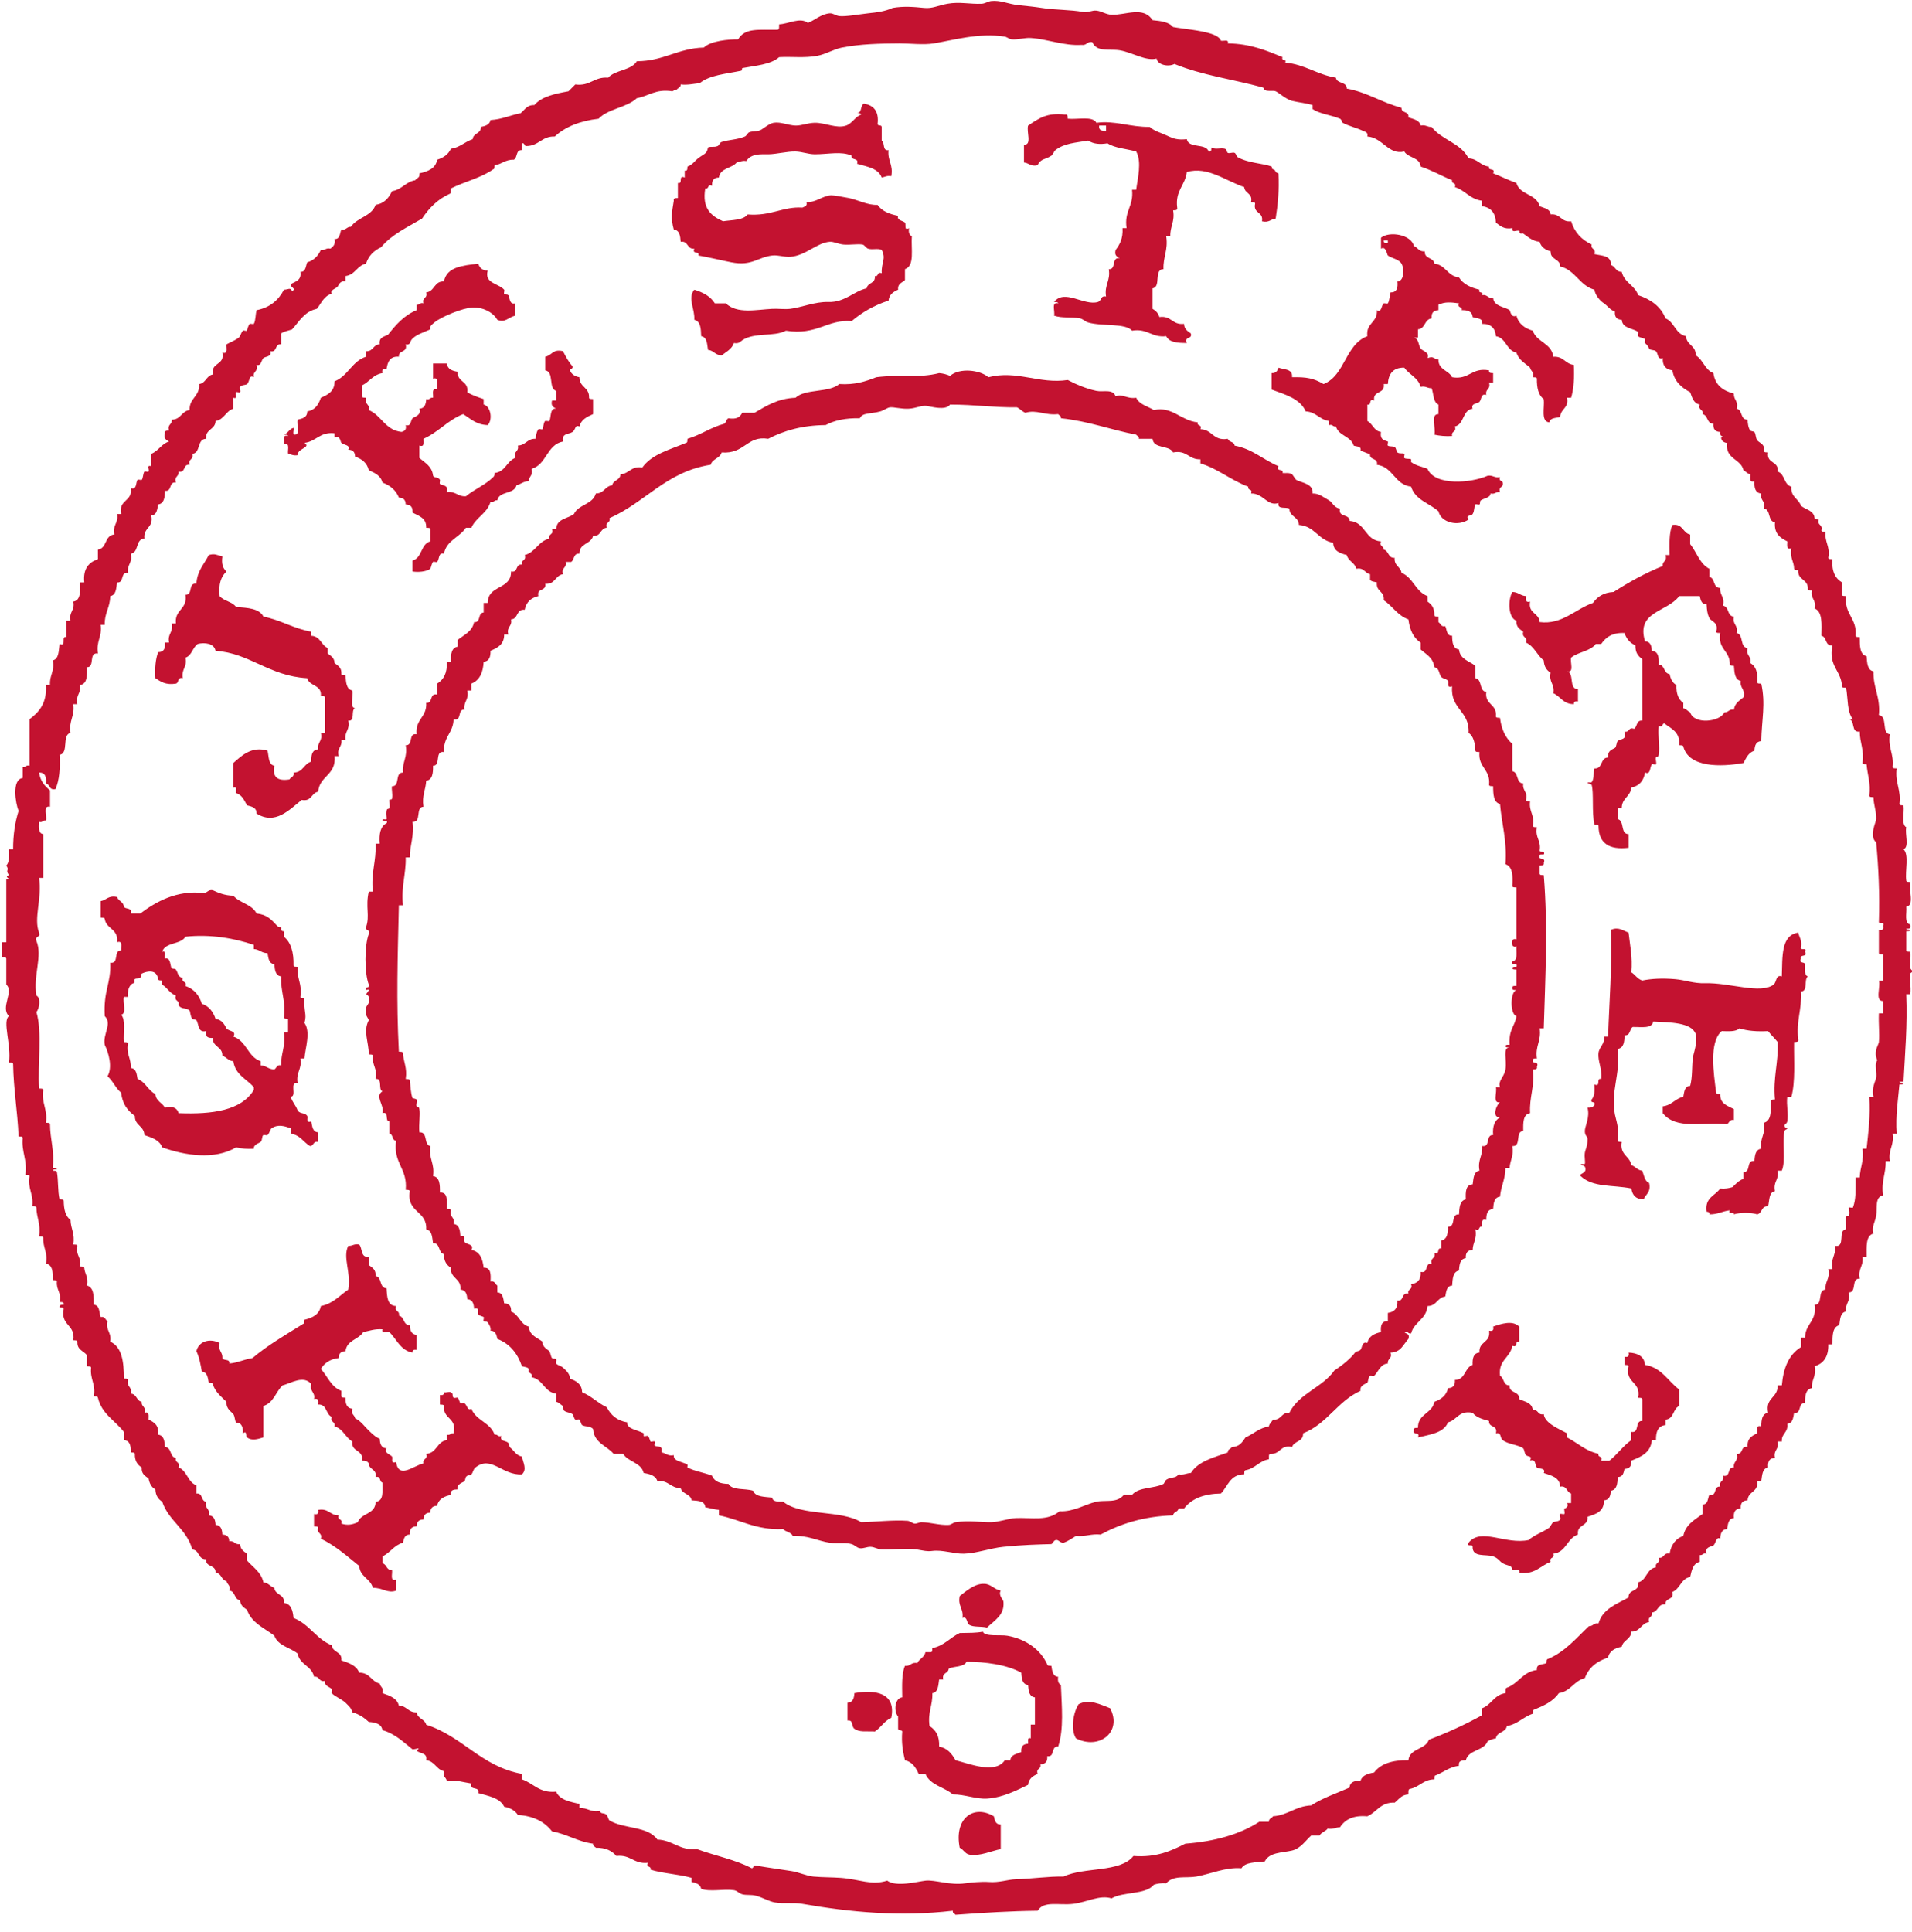 <?xml version="1.0" encoding="UTF-8"?>
<svg width="97px" height="98px" viewBox="0 0 97 98" version="1.1" xmlns="http://www.w3.org/2000/svg" xmlns:xlink="http://www.w3.org/1999/xlink">
    <!-- Generator: Sketch 61.2 (89653) - https://sketch.com -->
    <title>DSS_Logo_Hoejesteret</title>
    <desc>Created with Sketch.</desc>
    <g id="DSS_Logo_Hoejesteret" stroke="none" stroke-width="1" fill="none" fill-rule="evenodd">
        <g fill="#C31230">
            <path d="M2.331,39.746 C2.366,39.413 2.29,39.183 1.982,39.19 C2.048,39.637 2.268,39.868 2.537,40.095 L2.537,40.926 C2.153,40.842 2.398,41.393 2.331,41.622 C2.163,41.593 2.181,41.747 1.982,41.691 C1.967,41.986 1.946,42.283 2.192,42.314 L2.192,44.534 L1.982,44.534 C2.146,45.586 1.692,46.573 1.982,47.312 C2.072,47.586 1.754,47.453 1.845,47.729 C2.174,48.503 1.673,49.444 1.845,50.505 C2.097,50.62 1.989,51.198 1.845,51.335 C2.156,52.367 1.901,53.963 1.982,55.219 C2.065,55.233 2.181,55.206 2.192,55.29 C2.097,55.989 2.425,56.258 2.331,56.955 C2.412,56.968 2.527,56.945 2.537,57.026 C2.542,57.809 2.772,58.366 2.678,59.247 C2.759,59.258 2.874,59.231 2.887,59.315 C2.803,59.328 2.689,59.304 2.678,59.385 C2.762,59.395 2.868,59.377 2.887,59.457 C2.965,59.86 2.923,60.42 3.022,60.841 C3.106,60.854 3.221,60.832 3.232,60.911 C3.239,61.348 3.318,61.708 3.578,61.883 C3.588,62.341 3.811,62.577 3.718,63.133 C3.799,63.146 3.916,63.121 3.927,63.202 C3.823,63.697 4.147,63.769 4.064,64.243 C4.147,64.255 4.263,64.232 4.274,64.315 C4.299,64.637 4.498,64.782 4.413,65.215 C4.761,65.307 4.76,65.747 4.76,66.187 C5.061,66.212 5.027,66.566 5.104,66.812 C5.339,66.765 5.334,66.954 5.454,67.02 C5.349,67.512 5.674,67.584 5.59,68.06 C6.186,68.322 6.286,69.079 6.286,69.933 C6.367,69.946 6.483,69.922 6.494,70.003 C6.401,70.374 6.725,70.326 6.632,70.699 C6.948,70.71 6.912,71.068 7.189,71.112 C7.154,71.379 7.43,71.334 7.327,71.67 C7.599,71.584 7.533,71.833 7.536,72.015 C7.823,72.148 8.075,72.31 8.022,72.781 C8.313,72.814 8.349,73.101 8.368,73.404 C8.72,73.42 8.597,73.917 8.923,73.961 C8.86,74.234 9.164,74.134 9.062,74.444 C9.502,74.608 9.517,75.194 9.965,75.348 L9.965,75.767 C10.305,75.722 10.181,76.149 10.451,76.18 C10.357,76.549 10.682,76.503 10.589,76.873 C10.855,76.888 10.924,77.095 10.937,77.359 C11.203,77.373 11.271,77.578 11.282,77.849 C11.512,77.849 11.628,77.962 11.63,78.189 C11.905,78.147 11.91,78.376 12.183,78.334 C12.191,78.602 12.37,78.701 12.533,78.82 L12.533,79.163 C12.832,79.51 13.249,79.743 13.364,80.272 C13.623,80.292 13.706,80.488 13.92,80.551 C13.952,80.933 14.452,80.852 14.406,81.315 C14.773,81.364 14.855,81.7 14.892,82.078 C15.694,82.387 16.041,83.148 16.832,83.465 C16.87,83.848 17.368,83.766 17.318,84.23 C17.7,84.363 18.085,84.482 18.222,84.854 C18.76,84.846 18.837,85.305 19.264,85.409 C19.29,85.592 19.485,85.603 19.401,85.892 C19.761,86.022 20.139,86.132 20.235,86.523 C20.639,86.531 20.703,86.883 21.137,86.865 C21.179,87.194 21.547,87.196 21.623,87.495 C23.478,88.088 24.409,89.611 26.479,89.989 L26.479,90.265 C27.073,90.465 27.349,90.972 28.215,90.891 C28.395,91.312 28.911,91.398 29.396,91.514 L29.396,91.723 C29.82,91.693 29.953,91.954 30.436,91.864 C30.482,92.053 30.615,91.928 30.783,92.071 C30.819,92.103 30.864,92.313 30.922,92.35 C31.652,92.792 32.859,92.626 33.351,93.32 C34.157,93.349 34.448,93.888 35.364,93.806 C36.275,94.143 37.324,94.343 38.139,94.777 C38.249,94.772 38.193,94.602 38.347,94.639 C38.928,94.742 39.544,94.822 40.152,94.919 C40.521,94.973 40.887,95.157 41.262,95.197 C41.711,95.239 42.208,95.231 42.649,95.263 C43.662,95.34 44.191,95.662 45.01,95.405 C45.461,95.745 46.567,95.448 46.95,95.405 C47.423,95.349 48.206,95.657 48.963,95.539 C49.264,95.497 49.799,95.447 50.145,95.472 C50.702,95.517 51.104,95.349 51.532,95.333 C52.396,95.309 53.184,95.182 53.96,95.197 C54.993,94.699 56.83,95.011 57.501,94.154 C58.675,94.241 59.413,93.893 60.135,93.529 C61.643,93.414 62.902,93.054 63.887,92.418 L64.373,92.418 C64.362,92.245 64.527,92.248 64.578,92.14 C65.355,92.082 65.724,91.622 66.522,91.587 C67.095,91.209 67.806,90.974 68.465,90.682 C68.481,90.4 68.715,90.328 69.023,90.338 C69.105,90.055 69.398,89.974 69.713,89.917 C70.047,89.469 70.647,89.28 71.449,89.296 C71.522,88.675 72.31,88.771 72.49,88.256 C73.445,87.894 74.348,87.479 75.195,87.009 L75.195,86.657 C75.666,86.481 75.803,85.97 76.377,85.892 C76.388,85.792 76.352,85.642 76.445,85.617 C77.042,85.404 77.253,84.805 77.973,84.717 C77.924,84.391 78.27,84.458 78.457,84.368 C78.47,84.284 78.445,84.171 78.527,84.161 C79.409,83.792 79.962,83.1 80.61,82.494 C80.829,82.505 80.841,82.312 81.096,82.355 C81.302,81.613 82.015,81.379 82.621,81.036 C82.596,80.591 83.195,80.777 83.107,80.272 C83.552,80.164 83.522,79.578 84.01,79.51 C83.944,79.236 84.252,79.337 84.15,79.025 C84.448,79.065 84.376,78.742 84.701,78.82 C84.781,78.362 85.005,78.053 85.397,77.914 C85.512,77.338 85.972,77.102 86.371,76.806 L86.371,76.32 C86.656,76.328 86.629,76.024 86.717,75.834 C87.133,75.925 86.906,75.373 87.269,75.415 C87.181,75.093 87.5,75.186 87.41,74.861 C87.829,74.953 87.598,74.403 87.965,74.444 C87.917,74.12 88.208,74.134 88.105,73.752 C88.457,73.8 88.282,73.328 88.66,73.404 C88.623,72.975 88.877,72.838 89.145,72.713 C89.148,72.526 89.079,72.275 89.353,72.362 C89.358,72.019 89.395,71.712 89.701,71.67 C89.541,70.888 90.206,70.926 90.185,70.28 L90.396,70.28 C90.472,69.388 90.763,68.705 91.367,68.34 L91.367,67.854 L91.574,67.854 C91.581,67.143 92.187,67.031 92.06,66.187 C92.512,66.199 92.18,65.431 92.615,65.422 C92.571,64.987 92.86,64.882 92.753,64.382 L92.964,64.382 C92.855,63.836 93.153,63.693 93.1,63.202 C93.65,63.291 93.209,62.381 93.656,62.369 C93.685,62.171 93.618,61.959 93.656,61.747 C93.674,61.642 93.758,61.733 93.796,61.676 C93.867,61.56 93.787,61.267 93.796,61.259 C93.811,61.236 93.993,61.287 94.003,61.259 C94.165,60.823 94.133,60.409 94.141,59.733 L94.349,59.733 C94.36,59.212 94.578,58.904 94.489,58.272 L94.697,58.272 C94.784,57.438 94.896,56.62 94.834,55.64 L95.046,55.64 C94.927,55.219 95.162,54.817 95.183,54.666 C95.215,54.439 95.126,54.084 95.183,53.903 C95.266,53.647 95.259,53.923 95.183,53.626 C95.091,53.263 95.308,52.987 95.32,52.864 C95.361,52.43 95.295,51.979 95.32,51.405 L95.532,51.405 L95.532,50.782 C95.102,50.792 95.42,50.059 95.32,49.744 L95.532,49.744 L95.532,48.421 C95.449,48.411 95.333,48.435 95.32,48.352 L95.32,47.173 C95.501,47.214 95.571,47.145 95.532,46.963 C95.637,46.717 95.295,46.923 95.32,46.757 C95.366,45.329 95.301,44.002 95.183,42.732 C94.805,42.422 95.177,41.705 95.183,41.555 C95.197,41.138 95.05,40.84 95.046,40.441 C94.963,40.428 94.847,40.452 94.834,40.371 C94.917,39.711 94.736,39.315 94.697,38.775 C94.615,38.765 94.497,38.789 94.489,38.705 C94.585,38.031 94.349,37.691 94.349,37.111 C93.88,37.186 94.14,36.533 93.796,36.487 L94.003,36.487 C93.7,36.137 93.758,35.436 93.656,34.888 C93.572,34.878 93.454,34.899 93.448,34.82 C93.413,34.002 92.744,33.81 92.964,32.738 C92.569,32.785 92.701,32.308 92.405,32.252 C92.412,31.665 92.471,31.031 92.06,30.866 C92.162,30.414 91.843,30.389 91.921,29.963 C91.843,29.952 91.725,29.974 91.714,29.894 C91.756,29.365 91.185,29.449 91.228,28.923 C91.144,28.91 91.032,28.934 91.019,28.853 C91.014,28.464 90.788,28.3 90.881,27.813 C90.606,27.899 90.674,27.649 90.672,27.463 C90.318,27.289 89.997,27.078 90.048,26.491 C89.666,26.459 89.853,25.854 89.492,25.799 C89.594,25.395 89.276,25.412 89.353,25.034 C89.051,25.013 88.989,24.752 89.006,24.409 C88.729,24.499 88.799,24.248 88.799,24.062 C88.641,24.034 88.576,23.914 88.452,23.856 C88.313,23.253 87.515,23.31 87.617,22.466 C87.368,22.47 87.209,22.175 87.41,22.12 C87.286,22.129 87.249,22.05 87.269,21.912 C87.024,21.907 86.902,21.774 86.924,21.494 C86.576,21.497 86.664,21.063 86.371,21.009 C86.433,20.737 86.131,20.834 86.231,20.523 C85.919,20.464 85.844,20.17 85.746,19.898 C85.307,19.666 84.943,19.357 84.843,18.788 C84.518,18.745 84.332,18.561 84.357,18.165 C84.074,18.272 84.127,17.931 84.01,17.817 C83.927,17.738 83.71,17.78 83.664,17.681 C83.549,17.448 83.574,17.538 83.455,17.401 C83.417,17.362 83.487,17.234 83.455,17.195 C83.44,17.175 83.156,17.121 83.107,17.055 C83.081,17.019 83.14,16.874 83.107,16.845 C82.852,16.638 82.307,16.68 82.275,16.223 C82.024,16.216 81.904,16.083 81.928,15.805 C81.687,15.731 81.529,15.488 81.372,15.388 C81.165,15.257 80.924,14.961 80.888,14.696 C80.127,14.486 79.931,13.708 79.154,13.516 C79.146,13.106 78.643,13.191 78.669,12.751 C78.397,12.674 78.183,12.541 78.11,12.266 C77.726,12.236 77.469,11.974 77.278,11.848 C77.248,11.833 77.173,11.858 77.14,11.848 C77.056,11.827 77.113,11.734 77.071,11.71 C76.951,11.654 76.693,11.847 76.724,11.573 C76.28,11.647 76.105,11.448 75.89,11.294 C75.873,10.803 75.64,10.524 75.195,10.462 L75.195,10.184 C74.576,10.112 74.337,9.653 73.809,9.491 C73.907,9.228 73.616,9.356 73.671,9.142 C73.126,8.927 72.649,8.637 72.076,8.451 C72.026,7.966 71.44,8.021 71.242,7.685 C70.43,7.877 70.159,6.979 69.367,6.923 C69.429,6.696 69.221,6.678 69.16,6.645 C68.892,6.503 68.374,6.38 68.118,6.227 C68.066,6.197 68.066,6.054 67.98,6.022 C67.505,5.821 66.991,5.793 66.592,5.534 L66.592,5.33 C66.225,5.222 65.94,5.208 65.551,5.117 C65.262,5.051 64.87,4.697 64.718,4.631 C64.585,4.575 64.303,4.651 64.163,4.563 C64.074,4.51 64.176,4.466 64.025,4.426 C62.532,4.017 60.988,3.821 59.582,3.244 C59.274,3.408 58.721,3.294 58.678,2.968 C58.125,3.112 57.47,2.666 56.806,2.55 C56.309,2.466 55.623,2.663 55.417,2.134 C55.142,2.089 55.142,2.319 54.864,2.277 C53.982,2.333 53.159,1.985 52.295,1.927 C51.987,1.904 51.649,2.023 51.325,1.995 C51.213,1.987 51.08,1.875 50.975,1.858 C49.649,1.648 48.293,2.054 47.369,2.202 C46.861,2.286 46.149,2.201 45.634,2.202 C44.616,2.208 43.664,2.23 42.719,2.412 C42.295,2.494 41.907,2.744 41.471,2.83 C40.822,2.953 40.162,2.862 39.527,2.898 C39.098,3.279 38.337,3.325 37.653,3.454 C37.636,3.506 37.651,3.588 37.584,3.591 C36.838,3.747 35.995,3.807 35.502,4.216 C35.185,4.246 34.913,4.322 34.531,4.284 C34.542,4.458 34.374,4.452 34.322,4.563 C34.226,4.56 34.17,4.596 34.112,4.631 C33.264,4.498 32.919,4.872 32.31,4.98 C31.797,5.463 30.85,5.509 30.367,6.022 C29.439,6.131 28.686,6.421 28.147,6.923 C27.479,6.902 27.339,7.409 26.689,7.409 C26.579,7.402 26.633,7.233 26.479,7.269 L26.479,7.616 C26.15,7.588 26.268,8.007 26.065,8.102 C25.632,8.087 25.463,8.333 25.093,8.381 C25.081,8.462 25.102,8.578 25.022,8.588 C24.416,9.023 23.566,9.212 22.872,9.561 C22.859,9.667 22.897,9.817 22.803,9.837 C22.197,10.11 21.764,10.558 21.413,11.087 C20.675,11.525 19.863,11.895 19.331,12.544 C18.968,12.712 18.697,12.973 18.569,13.376 C18.109,13.47 18.023,13.94 17.529,14.004 L17.529,14.277 C17.228,14.224 17.195,14.475 17.112,14.557 C17.008,14.655 16.734,14.711 16.832,14.902 C16.427,15.007 16.304,15.39 16.072,15.668 C15.443,15.801 15.183,16.306 14.82,16.709 C14.637,16.776 14.411,16.807 14.264,16.915 L14.264,17.469 C13.916,17.422 14.089,17.894 13.71,17.817 C13.814,18.101 13.455,18.08 13.364,18.165 C13.249,18.276 13.262,18.582 13.018,18.511 C13.122,18.869 12.808,18.812 12.878,19.137 C12.619,18.991 12.688,19.338 12.533,19.483 C12.461,19.548 12.26,19.513 12.183,19.625 C12.142,19.683 12.229,19.841 12.183,19.898 C12.162,19.932 11.998,19.866 11.977,19.898 C11.929,19.97 12.073,20.269 11.838,20.178 L11.838,20.734 C11.446,20.852 11.375,21.289 10.937,21.356 C10.924,21.807 10.41,21.758 10.451,22.26 C9.978,22.276 10.197,22.98 9.756,23.022 C9.847,23.345 9.525,23.256 9.618,23.576 C9.266,23.529 9.44,24 9.062,23.923 C9.097,24.189 8.821,24.146 8.923,24.479 C8.544,24.425 8.748,24.951 8.368,24.898 C8.365,25.241 8.324,25.547 8.022,25.589 C7.976,25.846 7.957,26.131 7.672,26.145 C7.812,26.791 7.257,26.746 7.327,27.327 C6.856,27.338 7.066,28.034 6.632,28.087 C6.739,28.564 6.431,28.626 6.494,29.059 C6.084,28.997 6.325,29.585 5.94,29.544 C5.894,29.845 5.895,30.194 5.59,30.239 C5.59,30.817 5.292,31.097 5.314,31.696 L5.104,31.696 C5.191,32.316 4.866,32.521 4.968,33.154 C4.469,33.072 4.835,33.854 4.413,33.848 C4.421,34.274 4.427,34.694 4.064,34.75 C4.13,35.184 3.819,35.245 3.927,35.721 L3.718,35.721 C3.805,36.34 3.48,36.546 3.578,37.179 C3.119,37.275 3.512,38.223 3.022,38.289 C3.062,38.973 3.013,39.574 2.817,40.028 C2.479,40.109 2.552,39.781 2.331,39.746 M6.286,73.055 L6.286,72.641 C5.843,72.064 5.159,71.733 4.968,70.907 C4.956,70.825 4.841,70.849 4.76,70.836 C4.866,70.196 4.557,69.976 4.621,69.38 C4.61,69.297 4.494,69.321 4.413,69.309 L4.413,68.754 C4.247,68.526 3.895,68.485 3.927,68.06 C3.916,67.979 3.799,68.002 3.718,67.99 C3.839,67.176 3.056,67.263 3.232,66.394 C3.221,66.314 3.106,66.336 3.022,66.327 C2.992,66.177 3.123,66.196 3.232,66.187 C3.263,66.041 3.133,66.055 3.022,66.049 C3.13,65.552 2.842,65.446 2.887,65.005 C2.874,64.928 2.759,64.948 2.678,64.936 C2.688,64.535 2.67,64.158 2.331,64.106 C2.433,63.518 2.171,63.293 2.192,62.786 C2.181,62.705 2.065,62.729 1.982,62.719 C2.076,62.09 1.855,61.784 1.845,61.259 C1.834,61.177 1.72,61.201 1.636,61.191 C1.713,60.559 1.394,60.325 1.496,59.665 C1.487,59.58 1.37,59.607 1.289,59.594 C1.396,58.817 1.082,58.461 1.151,57.719 C1.139,57.638 1.023,57.662 0.943,57.652 C0.89,56.384 0.687,55.269 0.665,53.973 C0.654,53.892 0.537,53.914 0.455,53.903 C0.586,53.014 0.105,51.804 0.455,51.545 C-0,51.116 0.724,50.306 0.319,49.948 L0.319,48.629 C0.306,48.548 0.193,48.57 0.11,48.559 L0.11,47.798 L0.319,47.798 L0.319,44.606 C0.623,44.573 0.154,44.508 0.455,44.396 C0.243,44.104 0.505,44.179 0.319,43.91 C0.476,43.745 0.474,43.418 0.455,43.08 L0.665,43.08 C0.663,42.338 0.766,41.701 0.943,41.136 C0.788,40.765 0.582,39.536 1.151,39.469 L1.151,38.913 C1.319,38.943 1.302,38.789 1.496,38.845 L1.496,36.487 C1.988,36.12 2.387,35.664 2.331,34.75 L2.537,34.75 C2.503,34.25 2.782,34.069 2.678,33.502 C2.994,33.425 2.976,33.015 3.022,32.668 C3.414,32.826 3.062,32.242 3.372,32.321 L3.372,31.49 L3.578,31.49 C3.486,31.026 3.813,30.981 3.718,30.516 C4.099,30.459 4.07,29.99 4.064,29.544 L4.274,29.544 C4.204,28.853 4.499,28.524 4.968,28.367 L4.968,27.881 C5.436,27.818 5.299,27.149 5.8,27.115 C5.698,26.621 6.02,26.551 5.94,26.075 L6.146,26.075 C5.996,25.323 6.741,25.468 6.632,24.759 C6.963,24.87 6.877,24.464 6.98,24.342 C7.01,24.307 7.152,24.367 7.189,24.342 C7.255,24.294 7.257,24.003 7.327,23.923 C7.354,23.893 7.512,23.958 7.536,23.923 C7.603,23.827 7.404,23.579 7.672,23.646 L7.672,23.022 C8.04,22.879 8.186,22.516 8.576,22.397 C8.442,22.323 8.293,22.266 8.368,21.98 C8.335,21.835 8.468,21.85 8.576,21.842 C8.474,21.508 8.748,21.553 8.715,21.289 C9.18,21.29 9.205,20.852 9.618,20.803 C9.6,20.183 10.141,20.122 10.104,19.483 C10.451,19.438 10.462,19.057 10.797,18.997 C10.689,18.357 11.415,18.552 11.282,17.887 C11.589,17.985 11.47,17.658 11.491,17.469 C11.676,17.359 11.914,17.285 12.115,17.125 C12.206,17.055 12.211,16.895 12.324,16.776 C12.356,16.741 12.492,16.809 12.533,16.776 C12.517,16.788 12.6,16.482 12.671,16.429 C12.699,16.412 12.862,16.46 12.878,16.429 C12.975,16.267 12.958,15.932 13.018,15.735 C13.695,15.602 14.13,15.228 14.406,14.696 C14.652,14.689 14.711,14.564 14.82,14.763 C15.072,14.64 14.698,14.573 14.75,14.416 C14.98,14.275 15.306,14.231 15.239,13.792 C15.524,13.8 15.501,13.499 15.586,13.306 C15.929,13.209 16.135,12.978 16.278,12.681 C16.499,12.718 16.524,12.558 16.763,12.614 C16.888,12.505 17.034,12.418 16.973,12.128 C17.259,12.137 17.234,11.836 17.318,11.643 C17.573,11.687 17.587,11.493 17.804,11.504 C18.117,11.028 18.852,10.978 19.055,10.391 C19.495,10.324 19.722,10.042 19.887,9.698 C20.388,9.621 20.573,9.225 21.068,9.142 C21.133,9.023 21.325,9.029 21.276,8.795 C21.708,8.697 22.099,8.554 22.179,8.102 C22.494,8.001 22.744,7.836 22.872,7.548 C23.335,7.479 23.577,7.189 23.98,7.06 C24.006,6.738 24.409,6.793 24.399,6.437 C24.63,6.391 24.84,6.323 24.885,6.089 C25.473,6.052 25.889,5.844 26.411,5.742 C26.619,5.581 26.726,5.317 27.105,5.33 C27.483,4.893 28.154,4.755 28.84,4.631 C28.956,4.518 29.071,4.402 29.187,4.284 C29.954,4.384 30.126,3.884 30.853,3.94 C31.211,3.537 32.023,3.581 32.31,3.105 C33.671,3.103 34.382,2.447 35.708,2.412 C36.055,2.067 36.975,1.992 37.446,1.995 C37.805,1.389 38.501,1.532 39.457,1.509 C39.553,1.487 39.516,1.336 39.527,1.234 C40.017,1.213 40.59,0.856 40.985,1.162 C41.304,1.045 41.654,0.711 42.095,0.676 C42.26,0.665 42.407,0.795 42.581,0.816 C42.908,0.851 43.558,0.73 44.038,0.676 C44.513,0.626 44.892,0.581 45.287,0.401 C45.851,0.304 46.372,0.349 46.882,0.401 C47.316,0.443 47.572,0.279 48.063,0.191 C48.672,0.08 49.214,0.216 49.798,0.191 C49.97,0.185 50.13,0.069 50.282,0.052 C50.768,0 51.126,0.202 51.674,0.262 C52.073,0.303 52.503,0.345 52.85,0.401 C53.533,0.51 54.332,0.489 54.933,0.606 C55.186,0.658 55.392,0.513 55.625,0.538 C55.881,0.566 56.108,0.735 56.39,0.749 C57.1,0.776 58.005,0.293 58.472,1.024 C58.896,1.064 59.305,1.116 59.514,1.372 C60.082,1.474 60.869,1.526 61.457,1.717 C61.621,1.773 61.888,1.889 61.943,2.064 C62.072,2.097 62.361,1.97 62.289,2.202 C63.431,2.216 64.246,2.561 65.065,2.898 C64.981,3.122 65.289,2.951 65.203,3.174 C66.218,3.271 66.815,3.783 67.771,3.94 C67.821,4.262 68.324,4.125 68.324,4.493 C69.38,4.687 70.108,5.21 71.103,5.466 C71.081,5.765 71.503,5.618 71.449,5.952 C71.706,6.043 72.009,6.085 72.076,6.369 C72.332,6.314 72.408,6.453 72.628,6.437 C73.126,7.095 74.123,7.258 74.502,8.033 C74.975,8.049 75.099,8.409 75.541,8.451 C75.474,8.703 75.881,8.481 75.752,8.795 C76.156,8.946 76.517,9.138 76.931,9.281 C77.098,9.902 77.959,9.827 78.11,10.462 C78.337,10.562 78.635,10.584 78.669,10.877 C79.184,10.824 79.181,11.288 79.707,11.224 C79.88,11.792 80.245,12.168 80.75,12.404 C80.683,12.677 80.991,12.579 80.888,12.89 C81.256,12.981 81.754,12.947 81.722,13.444 C81.957,13.509 81.968,13.797 82.275,13.792 C82.398,14.339 82.94,14.469 83.107,14.972 C83.746,15.187 84.253,15.539 84.495,16.153 C84.955,16.337 84.994,16.947 85.537,17.055 C85.557,17.52 86.052,17.514 86.023,18.025 C86.406,18.244 86.488,18.763 86.924,18.927 C87.007,19.539 87.414,19.827 87.965,19.968 C87.942,20.292 88.204,20.331 88.105,20.734 C88.418,20.789 88.274,21.303 88.66,21.289 C88.66,21.445 88.693,21.724 88.799,21.842 C88.824,21.875 88.994,21.891 89.006,21.912 C89.086,22.039 89.062,22.213 89.145,22.33 C89.254,22.481 89.552,22.512 89.492,22.883 C89.505,22.966 89.615,22.942 89.701,22.952 C89.603,23.537 90.256,23.369 90.185,23.923 C90.559,24.04 90.489,24.591 90.881,24.688 C90.835,25.221 91.249,25.291 91.367,25.659 C91.607,25.857 92.018,25.886 92.06,26.285 C92.072,26.366 92.183,26.343 92.267,26.355 C92.176,26.677 92.496,26.586 92.405,26.91 C92.417,26.991 92.533,26.967 92.615,26.977 C92.558,27.521 92.86,27.703 92.753,28.3 C92.765,28.381 92.881,28.356 92.964,28.367 C92.916,28.966 93.1,29.339 93.448,29.544 L93.448,30.17 C93.454,30.25 93.572,30.228 93.656,30.239 C93.551,31.178 94.217,31.343 94.141,32.252 C94.153,32.332 94.265,32.311 94.349,32.321 C94.349,32.762 94.344,33.201 94.697,33.292 C94.722,33.638 94.736,33.996 95.046,34.058 C95.023,34.908 95.408,35.359 95.32,36.277 C95.781,36.323 95.441,37.215 95.877,37.249 C95.772,37.953 96.093,38.236 96.016,38.913 C96.022,38.994 96.143,38.973 96.223,38.983 C96.129,39.725 96.457,40.044 96.363,40.788 C96.374,40.87 96.486,40.845 96.57,40.856 C96.624,41.223 96.442,41.818 96.709,41.967 C96.629,42.304 96.877,42.968 96.57,43.08 C96.864,43.364 96.639,44.166 96.709,44.676 C96.72,44.757 96.832,44.733 96.916,44.744 C96.811,45.122 97.149,45.95 96.709,45.992 C96.744,46.329 96.586,46.855 96.916,46.895 C96.958,47.075 96.89,47.145 96.709,47.102 C96.72,47.183 96.832,47.162 96.916,47.173 C96.906,47.254 96.79,47.232 96.709,47.243 L96.709,48.215 C96.72,48.296 96.832,48.272 96.916,48.282 C96.951,48.6 96.87,48.877 96.916,49.112 C96.932,49.184 97.056,49.284 97.056,49.256 C97.056,49.314 96.936,49.319 96.916,49.392 C96.85,49.662 96.967,50.019 96.916,50.434 L96.709,50.434 C96.773,52.026 96.645,53.421 96.57,54.879 L96.363,54.879 C96.374,54.957 96.486,54.935 96.57,54.946 C96.559,55.029 96.442,55.003 96.363,55.013 C96.292,55.821 96.159,56.569 96.223,57.512 L96.016,57.512 C96.11,58.116 95.781,58.296 95.877,58.904 L95.667,58.904 C95.68,59.539 95.429,59.912 95.532,60.633 C95.098,60.736 95.249,61.277 95.183,61.676 C95.133,61.978 94.932,62.264 95.046,62.577 C94.643,62.685 94.699,63.251 94.697,63.759 L94.489,63.759 C94.556,64.243 94.244,64.347 94.349,64.868 C93.894,64.829 94.216,65.568 93.796,65.564 C93.901,66.041 93.593,66.101 93.656,66.534 C93.353,66.58 93.356,66.93 93.31,67.227 C92.96,67.318 92.964,67.759 92.964,68.198 L92.753,68.198 C92.771,68.817 92.522,69.17 92.06,69.309 C92.162,69.828 91.893,69.976 91.921,70.422 C91.602,70.469 91.568,70.809 91.574,71.185 C91.187,71.144 91.428,71.733 91.019,71.67 C90.97,71.921 90.958,72.207 90.672,72.228 C90.734,72.68 90.367,72.708 90.396,73.126 L90.185,73.126 C90.279,73.544 89.951,73.542 90.048,73.961 C89.771,73.961 89.67,74.134 89.701,74.444 C89.398,74.489 89.4,74.84 89.353,75.137 L89.145,75.137 C89.225,75.705 88.676,75.641 88.66,76.11 C88.407,76.115 88.289,76.253 88.313,76.528 C88.035,76.526 87.932,76.702 87.965,77.014 C87.679,77.03 87.666,77.312 87.617,77.569 C87.353,77.578 87.281,77.787 87.269,78.054 C87.06,77.927 87.045,78.304 86.924,78.402 C86.866,78.451 86.458,78.463 86.577,78.82 C86.383,78.76 86.395,78.913 86.231,78.887 L86.231,79.233 C85.89,79.307 85.824,79.66 85.746,79.996 C85.275,80.084 85.242,80.604 84.843,80.756 C84.955,81.197 84.462,81.028 84.495,81.388 C84.087,81.347 84.141,81.771 83.804,81.801 C83.865,82.074 83.563,81.976 83.664,82.287 C83.251,82.34 83.226,82.775 82.761,82.772 C82.744,83.171 82.345,83.19 82.275,83.535 C81.932,83.611 81.649,83.744 81.581,84.09 C81.016,84.268 80.602,84.591 80.402,85.13 C79.845,85.27 79.684,85.803 79.082,85.892 C78.802,86.309 78.324,86.527 77.834,86.729 C77.752,86.739 77.775,86.855 77.763,86.936 C77.277,87.097 76.998,87.467 76.445,87.562 C76.394,87.903 75.939,87.84 75.89,88.185 C75.729,88.21 75.603,88.27 75.474,88.323 C75.288,88.833 74.506,88.746 74.364,89.296 C74.162,89.301 73.972,89.32 74.016,89.576 C73.525,89.638 73.237,89.904 72.838,90.062 C72.756,90.068 72.777,90.185 72.768,90.265 C72.195,90.272 72.009,90.664 71.517,90.752 C71.425,90.778 71.46,90.927 71.449,91.03 C71.096,91.048 70.963,91.284 70.756,91.447 C70.031,91.417 69.85,91.933 69.367,92.14 C68.656,92.078 68.232,92.302 67.98,92.697 C67.753,92.701 67.632,92.813 67.354,92.766 C67.243,92.91 67.033,92.953 66.941,93.116 L66.522,93.116 C66.242,93.355 66.001,93.764 65.551,93.877 C65.023,93.999 64.404,93.96 64.163,94.43 C63.71,94.488 63.172,94.455 62.983,94.777 C62.182,94.712 61.408,95.069 60.693,95.197 C60.14,95.29 59.542,95.111 59.164,95.539 C58.913,95.521 58.716,95.553 58.542,95.61 C58.114,96.133 56.987,95.949 56.39,96.305 C55.798,96.113 55.137,96.499 54.447,96.582 C53.722,96.67 52.949,96.41 52.645,96.931 C51.271,96.947 49.921,97.03 48.476,97.135 C48.433,97.068 48.319,97.064 48.34,96.931 C45.655,97.248 43.118,97.003 40.708,96.582 C40.244,96.499 39.768,96.592 39.319,96.512 C39.005,96.459 38.679,96.252 38.347,96.169 C38.111,96.103 37.861,96.156 37.653,96.096 C37.493,96.05 37.395,95.913 37.236,95.889 C36.715,95.811 36.029,95.986 35.571,95.819 C35.528,95.589 35.318,95.517 35.085,95.472 L35.085,95.263 C34.443,95.074 33.636,95.046 33.003,94.847 C33.054,94.636 32.765,94.763 32.865,94.5 C32.141,94.574 32.004,94.068 31.269,94.154 C31.045,93.888 30.724,93.727 30.229,93.736 C30.182,93.669 30.068,93.666 30.087,93.529 C29.295,93.421 28.768,93.043 28.005,92.904 C27.632,92.423 27.079,92.122 26.272,92.071 C26.128,91.846 25.889,91.714 25.579,91.654 C25.359,91.202 24.78,91.111 24.26,90.961 C24.358,90.584 23.8,90.869 23.913,90.475 C23.509,90.416 23.173,90.292 22.664,90.338 C22.636,90.155 22.442,90.145 22.524,89.851 C22.128,89.764 22.062,89.343 21.623,89.296 C21.696,88.9 21.301,88.972 21.137,88.808 C21.367,88.601 21.176,88.734 20.927,88.742 C20.461,88.375 20.051,87.954 19.401,87.77 C19.352,87.448 19.051,87.378 18.708,87.352 C18.478,87.142 18.222,86.958 17.874,86.865 C17.816,86.642 17.735,86.587 17.529,86.379 C17.337,86.195 16.954,86.046 16.832,85.892 C16.801,85.854 16.87,85.729 16.832,85.689 C16.734,85.572 16.427,85.526 16.488,85.27 C16.159,85.347 16.231,85.014 15.932,85.061 C15.821,84.504 15.198,84.455 15.1,83.883 C14.712,83.573 14.101,83.491 13.92,82.98 C13.413,82.585 12.761,82.336 12.533,81.664 C12.37,81.546 12.191,81.448 12.183,81.176 C11.865,81.151 11.956,80.712 11.63,80.691 C11.712,80.399 11.518,80.387 11.491,80.205 C11.211,80.16 11.249,79.797 10.937,79.786 C10.969,79.362 10.416,79.524 10.451,79.096 C10.036,79.116 10.132,78.626 9.756,78.607 C9.481,77.566 8.559,77.168 8.229,76.18 C8.029,76.055 7.894,75.868 7.882,75.554 C7.684,75.452 7.585,75.252 7.536,75.001 C7.364,74.871 7.164,74.771 7.189,74.444 C6.979,74.309 6.828,74.111 6.842,73.752 C6.83,73.67 6.714,73.691 6.632,73.681 C6.648,73.342 6.59,73.077 6.286,73.055" id="Fill-1"></path>
            <path d="M50.77,92.557 L50.77,93.807 C50.369,93.869 49.68,94.192 49.172,94.083 C48.955,94.038 48.892,93.835 48.688,93.735 C48.391,92.237 49.395,91.525 50.422,92.141 C50.467,92.353 50.509,92.561 50.77,92.557" id="Fill-3"></path>
            <path d="M48.478,89.296 C49.133,89.455 50.489,90.024 50.976,89.296 L51.254,89.296 C51.285,89.004 51.586,88.976 51.812,88.878 C51.786,88.603 51.905,88.466 52.156,88.462 C52.174,88.34 52.087,88.116 52.293,88.186 L52.293,87.49 L52.503,87.49 L52.503,86.106 C52.213,86.069 52.176,85.784 52.156,85.48 C51.868,85.445 51.83,85.161 51.812,84.853 C51.074,84.444 49.978,84.301 49.033,84.3 C48.901,84.581 48.417,84.515 48.131,84.648 C48.118,84.913 47.766,84.836 47.855,85.2 L47.645,85.2 C47.599,85.498 47.602,85.848 47.301,85.894 C47.323,86.524 47.057,86.855 47.159,87.563 C47.474,87.756 47.669,88.069 47.645,88.603 C48.075,88.683 48.293,88.974 48.478,89.296 M45.773,86.106 C45.766,85.518 45.736,84.912 45.911,84.508 C46.199,84.542 46.217,84.305 46.535,84.367 C46.639,84.15 46.898,84.081 46.951,83.813 L47.234,83.813 C47.313,83.8 47.288,83.687 47.301,83.605 C47.901,83.492 48.197,83.072 48.687,82.842 C49.222,82.83 49.506,82.842 49.866,82.772 C49.937,83.043 50.769,82.915 51.116,82.981 C52.052,83.15 52.793,83.687 53.128,84.437 C53.139,84.52 53.255,84.496 53.338,84.508 C53.382,84.762 53.402,85.047 53.683,85.063 C53.646,85.288 53.704,85.411 53.822,85.48 C53.864,86.568 53.98,87.707 53.683,88.603 C53.297,88.563 53.538,89.151 53.128,89.089 C53.151,89.365 53.031,89.498 52.779,89.502 C52.848,89.775 52.538,89.679 52.642,89.988 C52.401,90.094 52.19,90.229 52.156,90.545 C51.557,90.827 50.896,91.185 50.074,91.241 C49.507,91.275 48.943,91.024 48.341,91.03 C47.907,90.653 47.186,90.563 46.951,89.988 L46.605,89.988 C46.464,89.667 46.286,89.38 45.911,89.296 C45.807,88.867 45.723,88.42 45.773,87.839 C45.757,87.738 45.565,87.812 45.563,87.7 L45.563,87.076 C45.332,86.832 45.386,86.135 45.773,86.106" id="Fill-5"></path>
            <path d="M54.587,88.186 C54.286,87.716 54.473,86.8 54.724,86.452 C55.253,86.167 55.851,86.48 56.32,86.657 C56.949,87.863 55.764,88.79 54.587,88.186" id="Fill-7"></path>
            <path d="M42.996,87.283 L42.996,86.381 C43.262,86.367 43.332,86.161 43.344,85.892 C44.356,85.709 45.479,85.845 45.217,87.144 C44.863,87.298 44.695,87.641 44.384,87.838 C43.92,87.813 43.6,87.886 43.344,87.698 C43.177,87.579 43.307,87.231 42.996,87.283" id="Fill-9"></path>
            <path d="M48.827,82.079 C48.894,81.593 48.582,81.49 48.687,80.969 C48.996,80.728 49.448,80.321 49.937,80.346 C50.283,80.357 50.442,80.638 50.77,80.689 C50.631,80.917 50.897,81.152 50.907,81.245 C50.973,81.936 50.462,82.187 50.074,82.566 C49.737,82.489 49.39,82.558 49.174,82.426 C49.027,82.337 49.086,81.977 48.827,82.079" id="Fill-11"></path>
            <path d="M18.915,80.551 C18.792,80.073 18.262,80.002 18.224,79.44 C17.606,78.946 17.028,78.416 16.278,78.056 C16.37,77.731 16.05,77.822 16.142,77.497 C16.129,77.42 16.015,77.441 15.932,77.43 L15.932,76.806 C16.113,76.846 16.183,76.779 16.142,76.597 C16.675,76.499 16.738,76.877 17.182,76.873 C17.091,77.146 17.41,77.017 17.319,77.291 C17.641,77.399 17.892,77.339 18.152,77.22 C18.32,76.74 19.06,76.834 19.054,76.178 C19.478,76.166 19.4,75.645 19.401,75.211 C19.232,75.17 19.34,74.855 19.054,74.93 C19.131,74.507 18.715,74.575 18.71,74.238 C18.648,74.132 18.533,74.085 18.36,74.098 C18.459,73.518 17.805,73.684 17.874,73.125 C17.52,72.928 17.412,72.48 16.972,72.362 C17.037,72.088 16.731,72.188 16.834,71.878 C16.516,71.756 16.603,71.229 16.142,71.252 C16.159,71.071 16.163,70.905 15.932,70.976 C16.009,70.598 15.69,70.615 15.792,70.213 C15.4,69.744 14.769,70.17 14.335,70.28 C13.989,70.605 13.882,71.169 13.363,71.323 L13.363,72.919 C13.055,73.017 12.769,73.101 12.529,72.919 C12.452,72.859 12.544,72.54 12.323,72.711 C12.34,72.536 12.313,72.34 12.184,72.226 C12.16,72.204 11.991,72.176 11.976,72.156 C11.903,72.058 11.922,71.861 11.837,71.739 C11.764,71.631 11.455,71.479 11.49,71.115 C11.225,70.849 10.921,70.622 10.795,70.213 C10.784,70.13 10.671,70.151 10.59,70.143 C10.542,69.89 10.524,69.605 10.241,69.586 C10.177,69.213 10.108,68.844 9.964,68.547 C10.079,68.04 10.64,67.871 11.143,68.131 C11.043,68.533 11.305,68.571 11.281,68.894 C11.332,69.052 11.677,68.914 11.631,69.171 C12.074,69.132 12.389,68.957 12.809,68.894 C13.587,68.236 14.497,67.713 15.376,67.161 C15.457,67.148 15.434,67.031 15.446,66.95 C15.854,66.85 16.199,66.688 16.278,66.255 C16.899,66.135 17.223,65.72 17.668,65.422 C17.825,64.537 17.37,63.795 17.668,63.202 C17.889,63.217 17.961,63.08 18.224,63.136 C18.4,63.324 18.281,63.812 18.71,63.759 L18.71,64.175 C18.879,64.304 19.081,64.404 19.054,64.731 C19.391,64.784 19.228,65.342 19.61,65.355 C19.636,65.789 19.646,66.244 20.096,66.255 C19.995,66.569 20.3,66.467 20.236,66.742 C20.528,66.793 20.44,67.231 20.791,67.227 C20.803,67.494 20.873,67.701 21.136,67.713 L21.136,68.476 C20.997,68.455 20.92,68.492 20.927,68.618 C20.303,68.501 20.129,67.934 19.75,67.575 C19.617,67.543 19.331,67.668 19.401,67.435 C19.002,67.407 18.74,67.514 18.43,67.575 C18.194,67.96 17.59,67.98 17.528,68.547 C17.298,68.548 17.182,68.666 17.182,68.894 C16.751,68.946 16.457,69.141 16.278,69.447 C16.625,69.821 16.794,70.364 17.319,70.557 L17.319,70.839 C17.331,70.916 17.447,70.895 17.528,70.905 C17.52,71.213 17.592,71.441 17.874,71.463 C17.791,71.756 17.989,71.766 18.014,71.948 C18.312,72.088 18.484,72.358 18.71,72.572 C18.864,72.719 19.053,72.911 19.264,72.988 C19.275,73.254 19.345,73.462 19.61,73.472 C19.473,73.717 19.775,73.755 19.887,73.891 C19.949,73.965 19.781,74.28 20.096,74.167 C20.219,75.063 20.999,74.335 21.483,74.238 C21.42,73.965 21.724,74.06 21.622,73.754 C22.168,73.717 22.159,73.131 22.663,73.056 L22.663,72.781 C22.859,72.837 22.842,72.681 23.01,72.711 C23.201,71.896 22.459,72.011 22.525,71.323 C22.512,71.242 22.399,71.264 22.317,71.252 L22.317,70.767 C22.456,70.791 22.533,70.755 22.525,70.629 C22.627,70.661 22.775,70.584 22.873,70.629 C23.029,70.7 22.908,70.804 23.01,70.905 C23.043,70.941 23.176,70.885 23.218,70.905 C23.276,70.935 23.318,71.154 23.359,71.186 C23.401,71.217 23.52,71.15 23.565,71.186 C23.703,71.283 23.708,71.585 23.913,71.463 C24.143,72.065 24.879,72.158 25.092,72.781 C25.259,72.751 25.242,72.908 25.438,72.848 C25.334,73.135 25.665,73.069 25.785,73.196 C25.866,73.283 25.803,73.385 25.927,73.472 C26.061,73.572 26.183,73.835 26.48,73.891 C26.537,74.209 26.75,74.531 26.48,74.794 C25.487,74.86 24.926,73.805 24.121,74.445 C24,74.538 24,74.708 23.913,74.794 C23.821,74.878 23.733,74.794 23.635,74.93 C23.615,74.959 23.596,75.107 23.565,75.14 C23.509,75.203 23.16,75.263 23.218,75.555 C23.016,75.562 22.827,75.581 22.873,75.834 C22.53,75.91 22.246,76.04 22.177,76.387 C21.948,76.391 21.832,76.505 21.832,76.736 C21.602,76.736 21.484,76.853 21.483,77.083 C21.253,77.083 21.139,77.2 21.136,77.43 C20.885,77.434 20.766,77.569 20.791,77.846 C20.532,77.84 20.486,78.056 20.441,78.26 C19.989,78.386 19.795,78.771 19.401,78.955 L19.401,79.303 C19.628,79.355 19.594,79.666 19.887,79.65 C19.922,79.844 19.764,80.234 20.096,80.136 L20.096,80.691 C19.663,80.849 19.401,80.535 18.915,80.551" id="Fill-13"></path>
            <path d="M74.504,78.262 C75.133,77.469 76.386,78.379 77.557,78.123 C77.823,77.87 78.271,77.728 78.596,77.499 C78.654,77.458 78.722,77.264 78.805,77.22 C78.897,77.171 79.075,77.199 79.153,77.084 C79.195,77.019 79.109,76.865 79.153,76.804 C79.177,76.772 79.331,76.834 79.362,76.804 C79.403,76.768 79.341,76.58 79.362,76.527 C79.358,76.537 79.618,76.468 79.499,76.25 L79.706,76.25 L79.706,75.764 C79.466,75.701 79.512,75.358 79.153,75.414 C79.124,74.933 78.694,74.854 78.319,74.723 C78.442,74.455 78.063,74.527 77.972,74.445 C77.858,74.339 77.945,73.985 77.625,74.098 C77.749,73.828 77.538,73.925 77.419,73.818 C77.347,73.761 77.328,73.509 77.276,73.474 C77.009,73.282 76.503,73.271 76.237,73.057 C76.075,72.926 76.191,72.656 75.891,72.711 C76.003,72.273 75.508,72.443 75.543,72.085 C75.215,71.997 74.89,71.906 74.708,71.669 C73.993,71.531 73.927,72.042 73.461,72.155 C73.241,72.697 72.552,72.772 71.936,72.921 C72.064,72.602 71.659,72.826 71.728,72.571 C71.696,72.422 71.824,72.438 71.936,72.435 C71.925,71.708 72.659,71.721 72.769,71.113 C73.108,70.993 73.378,70.796 73.461,70.42 C73.713,70.416 73.831,70.279 73.81,70.003 C74.357,69.998 74.294,69.377 74.708,69.24 C74.694,68.899 74.756,68.637 75.057,68.616 C75.004,68.028 75.641,68.137 75.543,67.506 C75.725,67.546 75.792,67.475 75.751,67.297 C76.166,67.154 76.736,66.96 77.072,67.297 L77.072,68.06 C76.818,67.993 77.037,68.397 76.723,68.269 C76.625,68.886 76.003,68.984 76.1,69.793 C76.318,69.9 76.25,70.293 76.584,70.279 C76.554,70.709 77.102,70.549 77.072,70.978 C77.353,71.111 77.723,71.153 77.763,71.531 C78.064,71.484 77.991,71.812 78.319,71.739 C78.364,72.211 79.123,72.498 79.499,72.711 L79.499,72.921 C80.034,73.192 80.429,73.608 81.097,73.751 C81.045,73.965 81.333,73.836 81.235,74.098 L81.65,74.098 C82.053,73.78 82.338,73.352 82.758,73.057 L82.758,72.641 C83.202,72.711 82.918,72.057 83.317,72.085 L83.317,70.978 C83.304,70.894 83.19,70.916 83.107,70.906 C83.265,70.054 82.425,70.196 82.621,69.307 C82.61,69.229 82.497,69.251 82.414,69.24 L82.414,68.824 C82.593,68.865 82.662,68.795 82.621,68.616 C83.085,68.637 83.412,68.799 83.456,69.24 C84.308,69.382 84.62,70.068 85.189,70.489 L85.189,71.322 C84.864,71.463 84.928,71.987 84.497,72.016 L84.497,72.294 C84.115,72.33 84.003,72.632 84.011,73.057 L83.803,73.057 C83.744,73.694 83.258,73.901 82.758,74.098 C82.784,74.375 82.663,74.513 82.414,74.517 C82.369,74.724 82.326,74.933 82.067,74.928 C82.063,75.274 82.022,75.581 81.721,75.624 C81.708,75.89 81.638,76.099 81.372,76.11 C81.386,76.681 80.964,76.81 80.539,76.943 C80.588,77.454 79.982,77.31 80.054,77.846 C79.495,78.028 79.47,78.739 78.805,78.818 C78.893,79.095 78.577,78.958 78.668,79.233 C78.144,79.427 77.885,79.887 77.072,79.789 C77.143,79.555 76.856,79.68 76.723,79.652 C76.703,79.372 76.499,79.455 76.237,79.303 C76.073,79.207 76.009,79.04 75.751,78.953 C75.38,78.829 74.697,79.025 74.708,78.468 C74.738,78.302 74.395,78.508 74.504,78.262" id="Fill-15"></path>
            <path d="M87.756,61.399 C87.384,61.438 87.143,61.612 86.717,61.603 C86.742,61.489 86.663,61.476 86.579,61.469 C86.476,60.744 87.02,60.661 87.27,60.289 C87.522,60.311 87.722,60.276 87.896,60.22 C88.057,60.059 88.211,59.888 88.45,59.802 L88.45,59.454 C88.847,59.482 88.565,58.83 89.006,58.901 C89.024,58.596 89.065,58.306 89.353,58.276 C89.269,57.704 89.593,57.542 89.491,56.954 C89.857,56.862 89.842,56.38 89.838,55.917 C89.806,55.768 89.937,55.782 90.046,55.777 C89.941,54.652 90.231,53.924 90.185,52.862 C90.037,52.669 89.849,52.505 89.699,52.307 C89.138,52.335 88.645,52.299 88.243,52.167 C88.074,52.344 87.696,52.316 87.342,52.307 C86.688,52.883 86.943,54.463 87.064,55.429 C87.074,55.511 87.193,55.491 87.27,55.497 C87.252,56.003 87.648,56.094 87.965,56.264 L87.965,56.818 C87.731,56.771 87.736,56.961 87.617,57.027 C86.39,56.897 85.05,57.333 84.355,56.47 L84.355,56.124 C84.815,56.069 84.981,55.729 85.397,55.639 C85.446,55.383 85.461,55.099 85.746,55.085 C85.869,54.616 85.824,54.139 85.883,53.628 C85.895,53.528 86.152,52.802 86.023,52.445 C85.807,51.865 84.722,51.865 83.871,51.822 C83.807,52.202 83.256,52.089 82.829,52.099 C82.657,52.204 82.724,52.55 82.416,52.517 C82.412,52.858 82.372,53.164 82.069,53.209 C82.222,54.494 81.7,55.348 81.929,56.54 C81.973,56.775 82.173,57.301 82.069,57.86 C82.079,57.94 82.191,57.916 82.274,57.928 C82.162,58.598 82.684,58.63 82.761,59.107 C82.974,59.173 83.058,59.365 83.315,59.387 C83.405,59.622 83.43,59.918 83.664,60.009 C83.772,60.488 83.49,60.577 83.384,60.843 C82.995,60.842 82.81,60.636 82.761,60.289 C81.796,60.098 80.82,60.25 80.193,59.664 C80.034,59.536 80.581,59.543 80.402,59.179 C80.398,59.173 80.202,59.051 80.193,59.107 C80.207,58.998 80.381,59.095 80.402,59.037 C80.437,58.945 80.371,58.708 80.402,58.484 C80.427,58.311 80.539,58.161 80.539,57.79 C80.539,57.616 80.402,57.644 80.402,57.374 C80.402,57.137 80.669,56.685 80.539,56.192 C80.713,56.204 80.826,56.157 80.888,56.058 C80.97,55.828 80.662,56.003 80.748,55.777 C80.888,55.614 80.914,55.344 80.888,55.012 C81.243,55.165 80.949,54.662 81.235,54.735 C81.288,54.207 81.05,53.833 81.096,53.416 C81.13,53.108 81.439,52.939 81.372,52.586 L81.582,52.586 C81.641,50.795 81.789,49.093 81.721,47.171 C82.114,47.001 82.324,47.206 82.621,47.311 C82.692,47.956 82.827,48.54 82.761,49.324 C82.962,49.447 83.066,49.664 83.315,49.74 C83.783,49.646 84.323,49.615 84.984,49.671 C85.496,49.715 85.912,49.895 86.509,49.877 C87.741,49.841 89.31,50.445 89.976,49.95 C90.143,49.824 90.074,49.429 90.395,49.531 C90.431,48.551 90.339,47.441 91.228,47.311 C91.281,47.56 91.438,47.701 91.367,48.074 C91.337,48.24 91.683,48.036 91.574,48.284 C91.703,48.596 91.299,48.378 91.367,48.628 C91.255,48.901 91.544,48.774 91.574,48.908 C91.577,49.153 91.518,49.47 91.714,49.531 C91.505,49.698 91.736,50.298 91.367,50.294 C91.424,51.211 91.117,51.759 91.228,52.725 C91.259,52.872 91.13,52.855 91.018,52.862 C91.004,53.819 91.091,54.879 90.881,55.639 L90.672,55.639 C90.619,56.065 90.742,56.52 90.672,56.887 C90.647,57.023 90.542,56.995 90.532,57.097 C90.521,57.226 90.672,57.221 90.672,57.234 C90.667,57.301 90.549,57.296 90.532,57.374 C90.395,57.958 90.611,58.865 90.395,59.387 L90.185,59.387 C90.268,59.862 89.944,59.93 90.046,60.427 C89.73,60.479 89.775,60.894 89.699,61.193 C89.348,61.164 89.411,61.547 89.146,61.603 C88.849,61.504 88.261,61.504 87.965,61.603 C87.993,61.438 87.648,61.645 87.756,61.399" id="Fill-17"></path>
            <path d="M13.919,54.25 C14.041,54.184 14.032,53.994 14.266,54.043 C14.242,53.415 14.508,53.082 14.405,52.377 L14.613,52.377 L14.613,51.682 C14.529,51.671 14.416,51.695 14.405,51.612 C14.513,50.767 14.224,50.313 14.266,49.532 C13.975,49.498 13.94,49.211 13.919,48.907 C13.636,48.889 13.618,48.605 13.572,48.353 C13.269,48.354 13.162,48.16 12.877,48.144 L12.877,47.934 C11.904,47.598 10.656,47.381 9.408,47.519 C9.172,47.929 8.381,47.785 8.228,48.282 C8.462,48.212 8.336,48.499 8.368,48.629 C8.686,48.548 8.621,49.038 8.714,49.116 C8.788,49.176 8.862,49.112 8.922,49.185 C9.036,49.323 9.005,49.575 9.27,49.602 C9.181,49.872 9.499,49.743 9.408,50.018 C9.839,50.165 10.103,50.482 10.241,50.919 C10.604,51.042 10.811,51.318 10.936,51.682 C11.284,51.74 11.392,51.992 11.49,52.169 C11.566,52.308 12.032,52.291 11.837,52.585 C12.506,52.795 12.565,53.616 13.225,53.834 L13.225,54.043 C13.509,54.055 13.617,54.251 13.919,54.25 M12.877,55.291 L12.877,55.153 C12.512,54.733 11.935,54.524 11.837,53.834 C11.577,53.814 11.494,53.623 11.281,53.557 C11.297,53.078 10.783,53.13 10.796,52.654 C10.555,52.664 10.394,52.596 10.45,52.307 C10.023,52.4 10.097,51.945 9.964,51.754 C9.942,51.72 9.786,51.719 9.755,51.682 C9.657,51.566 9.652,51.301 9.618,51.266 C9.439,51.1 9.19,51.217 9.06,50.989 C9.127,50.718 8.819,50.814 8.922,50.502 C8.61,50.398 8.491,50.103 8.228,49.95 L8.228,49.739 C8.148,49.726 8.032,49.75 8.021,49.67 C7.955,49.172 7.494,49.245 7.188,49.39 C7.185,49.395 7.137,49.585 7.118,49.602 C7.051,49.659 6.906,49.612 6.841,49.67 C6.771,49.732 6.888,49.845 6.771,49.876 C6.545,49.943 6.451,50.293 6.493,50.572 L6.285,50.572 C6.211,50.844 6.446,51.426 6.146,51.475 C6.391,51.738 6.248,52.391 6.285,52.864 C6.366,52.875 6.484,52.85 6.493,52.931 C6.39,53.499 6.668,53.683 6.632,54.18 C6.916,54.201 6.933,54.481 6.979,54.737 C7.388,54.88 7.507,55.324 7.882,55.499 C7.91,55.863 8.232,55.937 8.368,56.194 C8.682,56.095 8.977,56.164 9.06,56.47 C10.794,56.539 12.252,56.33 12.877,55.291 M5.453,54.598 C5.726,54.139 5.509,53.406 5.313,53.002 C5.204,52.456 5.711,51.936 5.313,51.545 C5.243,50.223 5.639,49.897 5.592,48.837 C6.062,48.912 5.737,48.198 6.146,48.213 C6.128,48.027 6.246,47.699 5.939,47.797 C6.023,47.11 5.389,47.141 5.313,46.616 C5.302,46.536 5.189,46.558 5.106,46.548 L5.106,45.714 C5.403,45.665 5.491,45.407 5.939,45.505 C6.008,45.715 6.261,45.739 6.285,45.993 C6.36,46.148 6.723,46.018 6.632,46.34 L7.118,46.34 C7.931,45.732 8.962,45.157 10.31,45.298 C10.53,45.309 10.542,45.116 10.796,45.16 C11.095,45.3 11.407,45.427 11.837,45.438 C12.158,45.812 12.789,45.874 13.017,46.34 C13.551,46.397 13.761,46.646 14.058,46.963 C14.104,47.013 14.158,47.048 14.266,47.033 C14.242,47.171 14.282,47.25 14.405,47.243 L14.405,47.519 C14.763,47.807 14.907,48.311 14.891,48.977 C14.902,49.059 15.015,49.033 15.099,49.045 C15.049,49.652 15.344,49.911 15.239,50.572 C15.248,50.655 15.365,50.632 15.446,50.642 C15.396,51.313 15.581,51.427 15.446,51.891 C15.775,52.358 15.484,53.162 15.446,53.695 L15.239,53.695 C15.332,54.251 15.004,54.388 15.099,54.944 C14.655,54.849 15.081,55.62 14.752,55.637 C14.825,55.912 15.012,56.071 15.099,56.332 C15.232,56.526 15.465,56.428 15.585,56.61 C15.642,56.696 15.48,56.987 15.792,56.889 C15.838,57.141 15.857,57.426 16.139,57.442 L16.139,57.929 C15.876,57.873 15.928,58.133 15.725,58.138 C15.39,57.94 15.224,57.573 14.752,57.512 L14.752,57.235 C14.445,57.132 14.119,57.013 13.78,57.235 C13.71,57.281 13.688,57.463 13.572,57.582 C13.544,57.611 13.404,57.562 13.363,57.582 C13.279,57.624 13.324,57.823 13.225,57.929 C13.177,57.979 12.851,58.052 12.877,58.275 C12.533,58.297 12.242,58.265 11.976,58.205 C10.877,58.857 9.386,58.616 8.228,58.205 C8.094,57.832 7.706,57.712 7.326,57.582 C7.312,57.109 6.831,57.1 6.841,56.61 C6.477,56.348 6.202,55.998 6.146,55.431 C5.863,55.206 5.732,54.827 5.453,54.598" id="Fill-19"></path>
            <path d="M85.398,35.651 L85.398,35.931 C85.555,35.959 85.619,36.08 85.746,36.137 C85.934,36.763 87.254,36.633 87.48,36.137 C87.699,36.151 87.709,35.952 87.965,36 C88.007,35.671 88.247,35.539 88.451,35.374 C88.559,34.946 88.252,34.923 88.314,34.543 C88.006,34.481 87.991,34.123 87.965,33.778 C87.883,33.764 87.765,33.789 87.757,33.708 C87.775,32.997 87.131,32.949 87.271,32.112 C87.193,32.102 87.075,32.126 87.062,32.045 C87.209,31.566 86.801,31.524 86.717,31.351 C86.621,31.15 86.593,30.963 86.578,30.655 C86.319,30.659 86.277,30.449 86.232,30.239 L85.189,30.239 C84.575,31.064 82.994,31.002 83.455,32.531 C83.721,32.542 83.791,32.748 83.8,33.017 C84.128,33.036 84.169,33.344 84.149,33.708 C84.474,33.729 84.387,34.165 84.703,34.194 C84.754,34.446 84.85,34.648 85.049,34.75 C85.035,35.185 85.146,35.488 85.398,35.651 L85.398,35.651 Z M82.622,43.007 C81.623,43.127 81.101,42.77 81.097,41.897 C81.086,41.816 80.968,41.839 80.887,41.828 C80.748,41.202 80.866,40.203 80.748,39.815 C80.739,39.788 80.543,39.707 80.538,39.746 C80.55,39.629 80.698,39.739 80.748,39.678 C80.914,39.476 80.806,39.084 80.887,38.985 C81.334,39.013 81.171,38.433 81.581,38.428 C81.556,38.125 81.71,38.048 81.927,37.942 C82.003,37.907 82.011,37.646 82.067,37.596 C82.216,37.462 82.547,37.555 82.414,37.11 C82.686,37.175 82.589,36.868 82.9,36.972 C83.07,36.864 83.005,36.522 83.316,36.556 L83.316,33.432 C83.107,33.294 82.955,33.099 82.969,32.737 C82.692,32.623 82.512,32.405 82.414,32.112 C81.804,32.081 81.468,32.324 81.233,32.668 L80.957,32.668 C80.683,33.042 80.06,33.068 79.707,33.361 C79.64,33.595 79.885,34.141 79.5,34.057 C79.892,34.149 79.564,34.963 80.054,34.96 L80.054,35.584 C79.914,35.559 79.837,35.597 79.847,35.721 C79.306,35.727 79.173,35.329 78.805,35.166 C78.888,34.691 78.564,34.622 78.665,34.125 C78.464,34.004 78.331,33.812 78.318,33.502 C77.975,33.243 77.838,32.781 77.418,32.598 C77.51,32.276 77.185,32.367 77.278,32.045 C77.107,31.916 76.907,31.815 76.932,31.489 C76.502,31.337 76.499,30.428 76.723,30.03 C77.026,30.029 77.132,30.224 77.418,30.239 C77.4,30.42 77.395,30.588 77.625,30.516 C77.513,31.136 78.081,31.078 78.111,31.556 C79.25,31.703 79.914,30.896 80.817,30.585 C81.035,30.275 81.346,30.056 81.859,30.03 C82.634,29.536 83.448,29.076 84.356,28.712 C84.321,28.447 84.598,28.49 84.495,28.157 L84.703,28.157 C84.691,27.587 84.675,27.018 84.842,26.63 C85.388,26.547 85.357,27.039 85.746,27.116 L85.746,27.601 C86.077,28.012 86.228,28.6 86.717,28.853 L86.717,29.265 C87.03,29.325 86.885,29.837 87.271,29.825 C87.235,30.205 87.516,30.273 87.41,30.725 C87.736,30.771 87.608,31.264 87.965,31.279 C87.873,31.698 88.199,31.696 88.103,32.112 C88.472,32.184 88.252,32.844 88.66,32.878 C88.559,33.28 88.874,33.263 88.8,33.64 C89.084,33.794 89.189,34.128 89.146,34.61 C89.157,34.694 89.273,34.67 89.353,34.68 C89.582,35.714 89.375,36.486 89.353,37.596 C89.087,37.609 89.018,37.816 89.007,38.082 C88.703,38.173 88.588,38.45 88.451,38.705 C87.293,38.916 85.675,38.941 85.398,37.872 C85.387,37.791 85.272,37.814 85.189,37.803 C85.245,37.123 84.779,36.967 84.426,36.693 C84.314,36.724 84.366,36.91 84.149,36.832 C84.097,37.324 84.218,37.875 84.149,38.289 C84.121,38.447 84.047,38.348 84.01,38.428 C83.967,38.521 84.059,38.684 84.01,38.775 C83.992,38.806 83.823,38.744 83.8,38.775 C83.684,38.948 83.747,39.318 83.455,39.191 C83.387,39.613 83.162,39.87 82.76,39.954 C82.714,40.42 82.274,40.488 82.274,40.992 L82.067,40.992 L82.067,41.552 C82.431,41.627 82.185,42.314 82.622,42.314 L82.622,43.007 Z" id="Fill-21"></path>
            <path d="M13.573,38.082 C13.646,38.377 13.605,38.789 13.92,38.845 C13.803,39.447 14.107,39.63 14.683,39.539 C14.748,39.417 14.94,39.423 14.892,39.19 C15.379,39.192 15.409,38.737 15.792,38.637 C15.777,38.296 15.838,38.034 16.141,38.012 C16.085,37.632 16.386,37.61 16.278,37.177 L16.488,37.177 L16.488,35.375 C16.477,35.294 16.361,35.315 16.278,35.305 C16.334,34.72 15.69,34.829 15.585,34.404 C13.639,34.293 12.684,33.133 10.936,33.015 C10.867,32.631 10.378,32.58 10.034,32.666 C9.768,32.843 9.739,33.253 9.41,33.362 C9.512,33.858 9.19,33.929 9.271,34.404 C8.985,34.328 9.093,34.643 8.924,34.68 C8.397,34.764 8.151,34.573 7.882,34.404 C7.849,33.883 7.891,33.439 8.022,33.084 C8.299,33.085 8.402,32.907 8.368,32.598 L8.577,32.598 C8.483,32.134 8.808,32.092 8.714,31.626 L8.924,31.626 C8.847,30.902 9.523,30.932 9.41,30.17 C9.807,30.197 9.523,29.544 9.964,29.613 C9.999,28.958 10.36,28.623 10.59,28.158 C10.892,28.062 10.997,28.156 11.283,28.227 C11.224,28.609 11.314,28.842 11.491,28.991 C11.211,29.243 11.076,29.638 11.143,30.24 C11.354,30.491 11.79,30.517 11.977,30.795 C12.567,30.83 13.157,30.865 13.365,31.28 C14.255,31.454 14.886,31.887 15.792,32.045 L15.792,32.252 C16.257,32.276 16.289,32.728 16.627,32.876 L16.627,33.152 C16.786,33.273 16.965,33.371 16.974,33.638 C17.145,33.77 17.346,33.868 17.318,34.194 C17.331,34.276 17.448,34.253 17.528,34.267 C17.553,34.608 17.566,34.967 17.874,35.028 C17.951,35.3 17.714,35.882 18.014,35.93 C17.779,36.019 18.045,36.609 17.668,36.556 C17.773,37.032 17.467,37.093 17.528,37.526 L17.318,37.526 C17.378,37.907 17.073,37.929 17.182,38.359 L16.974,38.359 C17.068,39.33 16.204,39.349 16.141,40.163 C15.782,40.224 15.82,40.676 15.306,40.579 C14.679,41.078 13.967,41.866 13.017,41.272 C13.024,40.966 12.775,40.915 12.532,40.855 C12.393,40.603 12.28,40.323 11.977,40.231 C11.96,40.11 12.046,39.886 11.839,39.955 L11.839,38.705 C12.247,38.343 12.771,37.831 13.573,38.082" id="Fill-23"></path>
            <path d="M20.928,28.991 L20.928,28.435 C21.424,28.309 21.337,27.594 21.832,27.462 L21.832,26.839 C21.821,26.76 21.703,26.782 21.622,26.771 C21.64,26.265 21.244,26.177 20.928,26.005 C20.953,25.729 20.831,25.593 20.581,25.589 C20.579,25.36 20.466,25.246 20.236,25.243 C20.084,24.86 19.788,24.623 19.401,24.479 C19.317,24.126 19.014,23.988 18.709,23.856 C18.622,23.478 18.355,23.282 18.013,23.162 C18.012,22.931 17.897,22.814 17.669,22.814 C17.792,22.564 17.45,22.589 17.319,22.466 C17.263,22.414 17.281,22.085 16.973,22.19 L16.973,21.98 C16.217,21.896 16.049,22.399 15.445,22.466 C15.807,22.709 15.068,22.75 15.101,23.09 C14.873,23.131 14.776,23.044 14.615,23.022 C14.578,22.827 14.739,22.438 14.405,22.536 C14.426,22.348 14.306,22.022 14.615,22.123 C14.603,22.042 14.485,22.061 14.405,22.05 C14.613,21.98 14.671,21.76 14.891,21.704 C14.929,21.804 14.81,22.061 14.96,22.05 C15.252,22.044 15.03,21.518 15.101,21.288 C15.345,21.231 15.59,21.178 15.587,20.87 C15.986,20.807 16.162,20.523 16.279,20.178 C16.633,20.024 16.976,19.858 16.973,19.344 C17.656,19.079 17.851,18.327 18.569,18.096 L18.569,17.816 C18.94,17.842 18.919,17.473 19.265,17.469 C19.209,17.116 19.476,17.081 19.683,16.983 C20.079,16.482 20.494,15.996 21.137,15.735 L21.137,15.457 C21.303,15.485 21.291,15.331 21.484,15.387 C21.393,15.065 21.715,15.156 21.622,14.833 C22.059,14.784 22.013,14.252 22.524,14.277 C22.658,13.534 23.476,13.472 24.261,13.376 C24.333,13.581 24.463,13.728 24.744,13.723 C24.555,14.378 25.29,14.372 25.577,14.696 C25.612,14.734 25.547,14.865 25.577,14.902 C25.635,14.967 25.719,14.916 25.787,14.974 C25.869,15.039 25.818,15.474 26.133,15.387 L26.133,16.015 C25.79,16.092 25.635,16.393 25.23,16.222 C24.994,15.82 24.481,15.582 23.981,15.597 C23.525,15.611 22.401,16.052 22.038,16.359 C21.925,16.457 21.78,16.549 21.832,16.708 C21.527,16.849 21.044,16.986 20.858,17.262 C20.812,17.331 20.814,17.528 20.581,17.469 C20.697,17.909 20.201,17.738 20.236,18.096 C19.783,18.061 19.664,18.357 19.609,18.721 C19.43,18.679 19.361,18.749 19.401,18.927 C18.923,19.002 18.74,19.377 18.36,19.554 L18.36,20.108 C18.372,20.189 18.488,20.167 18.569,20.178 C18.467,20.535 18.78,20.475 18.709,20.803 C19.361,21.074 19.536,21.822 20.372,21.911 C20.518,21.871 20.637,21.804 20.581,21.564 C20.868,21.652 20.819,21.339 20.928,21.218 C20.994,21.147 21.398,21.085 21.276,20.733 C21.541,20.72 21.61,20.513 21.622,20.247 C21.818,20.303 21.802,20.149 21.97,20.178 C21.991,19.989 21.87,19.663 22.177,19.761 C22.129,19.554 22.324,19.106 21.97,19.207 L21.97,18.441 L22.663,18.441 C22.706,18.725 22.937,18.817 23.218,18.858 C23.182,19.405 23.788,19.306 23.704,19.898 C23.946,20.049 24.243,20.147 24.537,20.247 L24.537,20.523 C24.891,20.605 25.013,21.277 24.744,21.564 C24.16,21.55 23.869,21.237 23.495,21.008 C22.712,21.314 22.241,21.928 21.484,22.26 C21.481,22.445 21.548,22.694 21.276,22.604 L21.276,23.232 C21.558,23.479 21.919,23.652 21.97,24.132 C22.021,24.265 22.223,24.17 22.318,24.342 C22.338,24.38 22.285,24.521 22.318,24.548 C22.42,24.644 22.783,24.583 22.663,24.965 C23.12,24.903 23.218,25.2 23.634,25.176 C24.067,24.818 24.611,24.608 25.023,24.203 C25.069,24.154 25.107,24.102 25.091,23.993 C25.642,23.941 25.701,23.4 26.133,23.232 C26.028,22.873 26.345,22.931 26.272,22.604 C26.675,22.593 26.742,22.242 27.173,22.26 C27.193,22.081 27.21,21.918 27.315,21.774 C27.337,21.739 27.491,21.804 27.52,21.774 C27.555,21.734 27.576,21.416 27.659,21.356 C27.69,21.335 27.849,21.386 27.869,21.356 C27.97,21.19 27.883,20.679 28.215,20.733 C28.082,20.658 27.931,20.598 28.006,20.317 L28.215,20.317 L28.215,19.83 C27.808,19.705 28.125,18.855 27.659,18.788 L27.659,18.096 C28.001,18.042 28.037,17.683 28.562,17.816 C28.706,18.091 28.845,18.365 29.048,18.582 C29.086,18.736 28.916,18.679 28.911,18.788 C28.993,18.983 29.161,19.095 29.396,19.137 C29.387,19.653 29.913,19.636 29.884,20.178 C29.892,20.259 30.007,20.236 30.088,20.247 L30.088,21.008 C29.784,21.144 29.483,21.28 29.396,21.636 C29.161,21.524 29.215,21.795 29.048,21.911 C28.862,22.044 28.481,21.959 28.562,22.397 C27.73,22.562 27.74,23.565 26.968,23.786 C27.061,24.133 26.825,24.151 26.829,24.409 C26.553,24.413 26.426,24.563 26.202,24.618 C26.093,25.088 25.32,24.893 25.23,25.382 C25.065,25.351 25.08,25.508 24.886,25.451 C24.718,26.047 24.146,26.239 23.914,26.771 L23.634,26.771 C23.316,27.264 22.651,27.405 22.524,28.087 C22.229,28.008 22.299,28.372 22.177,28.504 C22.146,28.54 22.009,28.475 21.97,28.504 C21.911,28.55 21.852,28.839 21.832,28.853 C21.61,29.007 21.218,29.036 20.928,28.991" id="Fill-25"></path>
            <path d="M70.408,12.196 L70.202,12.196 C70.192,12.322 70.268,12.36 70.408,12.335 L70.408,12.196 Z M64.51,19.762 L64.51,18.927 C64.731,18.943 64.812,18.812 64.858,18.651 C65.142,18.758 65.592,18.7 65.548,19.137 C66.285,19.12 66.643,19.189 67.149,19.483 C68.25,19.039 68.238,17.478 69.369,17.055 C69.285,16.369 69.895,16.381 69.853,15.735 C70.098,15.899 70.084,15.45 70.202,15.388 C70.234,15.373 70.387,15.415 70.408,15.388 C70.495,15.265 70.495,14.995 70.546,14.834 C70.853,14.841 70.93,14.614 70.894,14.278 C71.232,14.274 71.255,13.645 71.102,13.376 C70.968,13.142 70.565,13.092 70.408,12.959 C70.369,12.928 70.317,12.455 70.061,12.615 L70.061,12.059 C70.49,11.712 71.594,11.898 71.727,12.477 C71.928,12.553 71.977,12.778 72.284,12.752 C72.252,13.152 72.735,13.04 72.77,13.376 C73.353,13.438 73.428,14.01 74.018,14.072 C74.227,14.415 74.611,14.589 75.056,14.696 C74.97,14.92 75.28,14.748 75.196,14.972 C75.47,14.927 75.476,15.157 75.75,15.112 C75.788,15.552 76.324,15.552 76.586,15.735 C76.62,15.76 76.653,16.151 76.933,16.012 C77.04,16.435 77.357,16.655 77.763,16.777 C77.961,17.368 78.715,17.398 78.805,18.098 C79.327,18.062 79.406,18.468 79.844,18.511 C79.876,19.143 79.844,19.714 79.707,20.179 L79.501,20.179 C79.603,20.722 79.165,20.721 79.154,21.152 C78.939,21.213 78.637,21.187 78.596,21.426 C78.157,21.383 78.367,20.684 78.318,20.247 C78.048,20.057 77.962,19.675 77.971,19.207 C77.961,19.125 77.845,19.147 77.763,19.137 C77.845,18.845 77.651,18.831 77.623,18.651 C77.369,18.42 77.041,18.261 76.933,17.887 C76.411,17.782 76.424,17.146 75.89,17.055 C75.859,16.649 75.64,16.424 75.196,16.43 C75.242,16.105 74.899,16.173 74.709,16.084 C74.693,15.801 74.462,15.728 74.156,15.735 C74.209,15.524 73.916,15.653 74.018,15.388 C73.593,15.331 73.31,15.301 72.975,15.458 L72.975,15.735 C72.725,15.741 72.606,15.874 72.628,16.154 C72.254,16.196 72.319,16.675 71.937,16.708 L71.937,17.125 L71.727,17.125 C71.993,17.188 71.948,17.505 72.072,17.68 C72.177,17.825 72.54,17.862 72.421,18.166 C72.75,18.051 72.679,18.196 72.975,18.236 C72.968,18.775 73.496,18.779 73.67,19.137 C74.556,19.283 74.64,18.626 75.543,18.789 C75.511,18.937 75.64,18.922 75.75,18.927 L75.75,19.413 L75.543,19.413 C75.644,19.771 75.334,19.713 75.403,20.037 C75.123,19.935 75.159,20.285 75.056,20.385 C74.956,20.487 74.606,20.45 74.709,20.733 C74.179,20.805 74.298,21.524 73.81,21.633 C73.911,21.946 73.608,21.848 73.67,22.119 C73.327,22.14 73.033,22.109 72.77,22.051 C72.863,21.733 72.546,20.998 72.975,21.009 L72.975,20.523 C72.698,20.41 72.739,19.976 72.628,19.693 C72.407,19.706 72.336,19.567 72.072,19.626 C71.944,19.151 71.487,19.007 71.242,18.651 C70.677,18.642 70.439,18.961 70.408,19.483 L70.202,19.483 C70.286,20.009 69.629,19.791 69.716,20.317 C69.4,20.189 69.621,20.59 69.369,20.523 L69.369,21.356 C69.645,21.495 69.695,21.862 70.061,21.912 C70.028,22.109 70.063,22.237 70.202,22.329 C70.203,22.332 70.404,22.391 70.408,22.398 C70.437,22.436 70.373,22.578 70.408,22.605 C70.483,22.665 70.674,22.625 70.756,22.679 C70.836,22.725 70.842,22.92 70.894,22.952 C71.017,23.035 71.165,22.966 71.242,23.022 C71.277,23.047 71.209,23.206 71.242,23.232 C71.322,23.298 71.511,23.253 71.588,23.301 C71.608,23.315 71.568,23.423 71.588,23.438 C71.853,23.641 72.217,23.691 72.421,23.787 C72.796,24.656 74.62,24.512 75.476,24.132 C75.743,24.096 75.813,24.257 76.099,24.204 C76.022,24.421 76.207,24.369 76.237,24.48 C76.303,24.753 75.995,24.655 76.099,24.965 C75.878,24.93 75.855,25.09 75.614,25.034 C75.614,25.252 75.306,25.264 75.127,25.383 C75.056,25.429 75.11,25.549 75.056,25.59 C75.025,25.616 74.872,25.556 74.851,25.59 C74.769,25.696 74.819,25.903 74.709,26.076 C74.637,26.193 74.319,26.112 74.504,26.354 C73.993,26.711 73.114,26.533 72.975,25.937 C72.513,25.523 71.792,25.362 71.588,24.687 C70.742,24.585 70.688,23.689 69.853,23.577 C69.929,23.201 69.454,23.372 69.505,23.022 C69.312,23.01 69.216,22.896 69.02,22.884 C69.088,22.608 68.817,22.669 68.675,22.605 C68.535,22.119 67.912,22.119 67.773,21.633 C67.604,21.663 67.622,21.509 67.426,21.565 L67.426,21.356 C66.936,21.289 66.771,20.897 66.243,20.87 C65.95,20.215 65.2,20.019 64.51,19.762 L64.51,19.762 Z" id="Fill-27"></path>
            <path d="M35.223,14.696 C35.664,14.83 36.045,15.032 36.265,15.387 L36.819,15.387 C37.4,15.94 38.359,15.708 39.181,15.667 C39.478,15.652 39.794,15.7 40.083,15.667 C40.675,15.596 41.339,15.298 42.025,15.319 C42.864,15.347 43.331,14.759 43.968,14.626 C44.014,14.323 44.431,14.395 44.383,14.001 C44.598,14.052 44.469,13.763 44.732,13.861 C44.707,13.285 44.97,13.145 44.732,12.681 C44.54,12.579 44.267,12.687 44.036,12.614 C43.944,12.583 43.85,12.419 43.761,12.405 C43.485,12.362 43.111,12.436 42.788,12.405 C42.513,12.377 42.293,12.25 42.093,12.265 C41.428,12.317 40.881,12.972 40.083,13.03 C39.785,13.049 39.467,12.926 39.181,12.961 C38.426,13.049 38.149,13.513 37.099,13.306 C36.671,13.223 35.99,13.058 35.432,12.961 C35.501,12.708 35.094,12.928 35.223,12.614 C34.834,12.655 34.936,12.209 34.532,12.265 C34.511,11.963 34.473,11.675 34.182,11.642 C34.021,11.064 34.084,10.784 34.182,10.184 C34.15,10.037 34.282,10.052 34.39,10.046 L34.39,9.281 C34.676,9.355 34.38,8.856 34.737,9.005 L34.737,8.656 C34.886,8.691 34.869,8.558 34.876,8.45 C35.176,8.34 35.188,8.186 35.503,7.965 C35.723,7.806 35.869,7.797 35.918,7.479 C36.056,7.414 36.227,7.486 36.404,7.409 C36.507,7.361 36.502,7.235 36.614,7.199 C36.969,7.085 37.403,7.09 37.791,6.923 C37.869,6.889 37.932,6.742 37.999,6.713 C38.2,6.63 38.434,6.691 38.625,6.574 C38.733,6.511 39.029,6.264 39.248,6.227 C39.618,6.17 39.971,6.355 40.358,6.369 C40.658,6.378 40.972,6.236 41.33,6.227 C41.876,6.22 42.435,6.537 42.926,6.369 C43.237,6.262 43.389,5.908 43.692,5.813 C43.679,5.732 43.565,5.754 43.482,5.74 C43.744,5.729 43.636,5.338 43.829,5.258 C44.326,5.338 44.602,5.642 44.522,6.299 C44.538,6.397 44.731,6.322 44.732,6.437 L44.732,7.13 C44.908,7.232 44.748,7.668 45.078,7.616 C45.019,8.159 45.324,8.343 45.218,8.936 C44.991,8.894 44.895,8.982 44.732,9.005 C44.556,8.533 43.984,8.456 43.482,8.309 C43.586,7.976 43.163,8.165 43.206,7.895 C42.684,7.657 42.027,7.827 41.33,7.826 C41.002,7.823 40.689,7.693 40.358,7.685 C39.925,7.675 39.391,7.822 38.971,7.826 C38.597,7.827 38.113,7.777 37.861,8.17 C37.636,8.133 37.539,8.219 37.375,8.24 C37.13,8.55 36.536,8.512 36.472,9.005 C36.224,9.009 36.102,9.142 36.128,9.422 C35.863,9.32 35.992,9.611 35.779,9.561 C35.608,10.585 36.089,10.961 36.681,11.224 C37.141,11.152 37.699,11.18 37.929,10.879 C39.136,10.973 39.703,10.468 40.707,10.532 C40.806,10.472 40.973,10.476 40.914,10.252 C41.39,10.283 41.722,9.93 42.164,9.908 C42.27,9.902 42.788,9.989 43.065,10.046 C43.538,10.143 44.01,10.413 44.522,10.394 C44.738,10.71 45.12,10.86 45.564,10.948 C45.484,11.192 45.825,11.193 45.911,11.294 C45.984,11.381 45.841,11.725 46.118,11.572 C46.08,11.796 46.139,11.922 46.26,11.99 C46.213,12.615 46.42,13.493 45.911,13.654 L45.911,14.209 C45.768,14.343 45.53,14.384 45.564,14.696 C45.323,14.802 45.11,14.935 45.078,15.249 C44.343,15.487 43.73,15.847 43.206,16.29 C41.959,16.19 41.452,17.028 39.873,16.776 C39.247,17.101 38.277,16.845 37.654,17.262 C37.567,17.319 37.498,17.451 37.235,17.401 C37.127,17.709 36.849,17.846 36.614,18.026 C36.286,18.029 36.216,17.776 35.918,17.749 C35.871,17.448 35.873,17.1 35.572,17.055 C35.559,16.671 35.544,16.296 35.223,16.223 C35.264,15.683 34.866,15.126 35.223,14.696" id="Fill-29"></path>
            <path d="M56.111,6.368 L55.764,6.368 C55.721,6.62 55.911,6.642 56.111,6.645 L56.111,6.368 Z M60.209,17.401 C59.746,17.4 59.312,17.373 59.166,17.055 C58.41,17.138 58.229,16.649 57.431,16.775 C57.09,16.378 55.938,16.569 55.211,16.361 C55.039,16.312 54.939,16.179 54.794,16.152 C54.342,16.065 53.891,16.155 53.476,16.014 C53.535,15.795 53.314,15.297 53.684,15.389 C53.672,15.308 53.556,15.329 53.476,15.319 C54.006,14.637 55.001,15.528 55.697,15.319 C55.904,15.256 55.821,14.979 56.111,15.042 C56.019,14.439 56.345,14.258 56.251,13.655 C56.649,13.681 56.365,13.027 56.806,13.099 C56.673,13.023 56.521,12.966 56.598,12.68 C56.807,12.407 56.981,12.092 56.947,11.573 L57.154,11.573 C57.021,10.699 57.524,10.463 57.431,9.627 L57.641,9.627 C57.713,9.051 57.937,8.213 57.641,7.686 C57.154,7.544 56.558,7.517 56.184,7.269 C55.824,7.329 55.484,7.315 55.211,7.131 C54.552,7.241 53.99,7.266 53.544,7.615 C53.457,7.686 53.439,7.819 53.339,7.895 C53.077,8.085 52.776,8.043 52.643,8.379 C52.282,8.465 52.202,8.266 51.948,8.241 L51.948,7.339 C52.372,7.369 52.061,6.666 52.158,6.368 C52.716,5.995 53.114,5.704 54.031,5.812 C54.179,5.78 54.161,5.913 54.168,6.02 C54.671,6.075 55.432,5.866 55.625,6.229 C56.562,6.1 57.317,6.449 58.332,6.438 C58.522,6.635 58.962,6.76 59.303,6.923 C59.509,7.019 59.753,7.114 60.209,7.059 C60.299,7.548 61.179,7.244 61.319,7.686 C61.465,7.717 61.451,7.588 61.455,7.478 C61.666,7.609 61.916,7.482 62.151,7.548 C62.233,7.57 62.246,7.737 62.289,7.755 C62.383,7.798 62.543,7.709 62.637,7.755 C62.714,7.793 62.725,7.933 62.777,7.964 C63.309,8.28 64.09,8.281 64.508,8.449 C64.541,8.463 64.504,8.568 64.581,8.587 C64.766,8.638 64.627,8.727 64.857,8.797 C64.903,9.652 64.828,10.384 64.718,11.087 C64.468,11.112 64.387,11.31 64.023,11.226 C64.111,10.722 63.559,10.855 63.675,10.323 C63.666,10.243 63.548,10.264 63.467,10.254 C63.569,9.782 63.143,9.837 63.124,9.491 C62.222,9.201 61.267,8.414 60.209,8.727 C60.128,9.414 59.611,9.66 59.722,10.531 C59.755,10.678 59.621,10.664 59.515,10.668 C59.614,11.256 59.354,11.482 59.373,11.989 L59.166,11.989 C59.27,12.693 59.002,13.027 59.027,13.655 C58.518,13.65 58.921,14.566 58.473,14.626 L58.473,15.666 C58.634,15.762 58.763,15.885 58.819,16.084 C59.435,15.998 59.466,16.498 60.069,16.429 C60.076,16.7 60.252,16.798 60.413,16.915 C60.504,17.236 60.069,17.03 60.209,17.401 L60.209,17.401 Z" id="Fill-31"></path>
            <path d="M25.231,65.216 L25.231,65.563 C25.513,65.579 25.532,65.864 25.578,66.118 C25.829,66.122 25.948,66.255 25.926,66.535 C26.337,66.678 26.383,67.185 26.827,67.298 C26.859,67.749 27.247,67.851 27.522,68.061 C27.506,68.345 27.789,68.457 27.869,68.547 C27.922,68.607 27.949,68.846 28.005,68.894 C28.079,68.951 28.156,68.89 28.215,68.961 C28.248,69.005 28.181,69.132 28.215,69.171 C28.3,69.272 28.458,69.283 28.562,69.38 C28.72,69.521 28.93,69.716 28.909,69.933 C29.23,70.055 29.521,70.203 29.532,70.629 C30.009,70.822 30.326,71.179 30.782,71.39 C30.989,71.786 31.306,72.073 31.824,72.156 C31.793,72.5 32.304,72.52 32.657,72.712 C32.676,72.723 32.641,72.832 32.657,72.848 C32.686,72.884 32.826,72.821 32.865,72.848 C32.952,72.912 32.965,73.081 33.004,73.128 C33.035,73.16 33.179,73.093 33.211,73.128 C33.242,73.16 33.178,73.307 33.211,73.333 C33.301,73.405 33.511,73.345 33.558,73.472 L33.558,73.682 C33.788,73.704 33.865,73.884 34.183,73.821 C34.146,74.152 34.687,74.155 34.877,74.305 C34.897,74.323 34.856,74.437 34.877,74.444 C35.25,74.638 35.726,74.7 36.126,74.862 C36.241,75.163 36.549,75.272 36.959,75.278 C37.148,75.62 37.809,75.491 38.206,75.624 C38.324,75.947 38.786,75.926 39.179,75.972 C39.2,76.206 39.494,76.167 39.732,76.181 C40.652,76.929 42.667,76.58 43.69,77.221 C44.441,77.204 45.286,77.098 46.051,77.15 C46.153,77.158 46.296,77.276 46.395,77.291 C46.506,77.305 46.64,77.221 46.744,77.221 C47.197,77.224 47.677,77.385 48.132,77.358 C48.257,77.351 48.347,77.241 48.48,77.221 C49.129,77.118 49.817,77.23 50.283,77.221 C50.706,77.214 51.127,77.031 51.534,77.011 C52.337,76.978 53.147,77.181 53.753,76.664 C54.481,76.699 55.044,76.311 55.625,76.181 C56.087,76.077 56.658,76.272 57.014,75.834 L57.431,75.834 C57.773,75.419 58.562,75.523 59.027,75.278 C59.058,75.261 59.118,75.103 59.166,75.068 C59.409,74.907 59.632,75.02 59.79,74.792 C60.07,74.84 60.185,74.728 60.415,74.724 C60.787,74.124 61.574,73.94 62.291,73.682 C62.275,73.508 62.445,73.515 62.496,73.405 C62.887,73.401 63.027,73.153 63.189,72.919 C63.595,72.745 63.87,72.442 64.372,72.362 C64.398,72.208 64.519,72.142 64.578,72.015 C65.015,72.061 64.99,71.639 65.411,71.67 C65.905,70.679 67.093,70.392 67.7,69.517 C68.084,69.28 68.544,68.894 68.743,68.617 C68.809,68.519 68.92,68.578 69.02,68.475 C69.109,68.389 69.088,68.025 69.368,68.131 C69.436,67.784 69.72,67.651 70.061,67.575 C70.027,67.238 70.098,67.012 70.408,67.021 L70.408,66.604 C70.733,66.56 70.919,66.377 70.894,65.979 C71.245,66.03 71.07,65.555 71.451,65.631 C71.382,65.359 71.692,65.457 71.588,65.145 C71.914,65.1 72.099,64.918 72.072,64.522 C72.49,64.613 72.259,64.061 72.628,64.106 C72.539,63.783 72.861,63.875 72.768,63.55 C73.082,63.68 72.862,63.273 73.114,63.34 L73.114,62.926 C73.419,62.882 73.458,62.573 73.461,62.23 C73.874,62.25 73.583,61.565 74.018,61.606 C74.039,61.263 74.055,60.906 74.364,60.843 C74.346,60.456 74.356,60.101 74.711,60.081 C74.755,59.78 74.755,59.433 75.057,59.387 C74.952,58.82 75.234,58.635 75.196,58.138 C75.634,58.205 75.354,57.554 75.75,57.581 C75.71,57.121 75.834,56.83 76.099,56.68 C75.634,56.696 75.956,55.98 76.099,55.917 C75.701,55.989 75.964,55.401 75.889,55.153 L76.099,55.153 C75.98,54.823 76.309,54.655 76.376,54.251 C76.459,53.76 76.215,53.127 76.586,53.14 C76.503,53.127 76.387,53.152 76.376,53.07 C76.387,52.991 76.487,52.996 76.586,53.003 C76.529,52.216 76.867,52.051 76.932,51.545 C76.604,51.467 76.604,50.306 76.932,50.226 C76.824,50.221 76.691,50.236 76.723,50.086 C76.734,50.005 76.835,50.012 76.932,50.016 L76.932,49.186 C76.849,49.174 76.734,49.196 76.723,49.115 C76.734,49.034 76.835,49.039 76.932,49.045 C77.033,48.783 76.621,49.031 76.723,48.769 C77.019,48.741 76.919,48.317 76.932,48.006 C76.625,48.15 76.625,47.51 76.932,47.659 L76.932,45.02 C76.849,45.01 76.734,45.031 76.723,44.951 C76.755,44.435 76.744,43.961 76.376,43.84 C76.463,42.647 76.187,41.808 76.099,40.786 C75.766,40.704 75.753,40.299 75.75,39.885 C75.67,39.875 75.553,39.896 75.543,39.815 C75.627,39.019 74.979,38.949 75.057,38.151 C74.979,38.14 74.861,38.163 74.85,38.083 C74.828,37.689 74.755,37.342 74.504,37.178 C74.566,36.05 73.569,35.986 73.67,34.819 C73.362,34.913 73.513,34.639 73.461,34.544 C73.4,34.432 73.195,34.436 73.114,34.334 C72.994,34.185 73.026,33.88 72.768,33.849 C72.715,33.368 72.354,33.195 72.072,32.948 L72.072,32.598 C71.706,32.365 71.518,31.952 71.451,31.42 C70.899,31.227 70.646,30.741 70.201,30.449 C70.252,29.977 69.793,30.02 69.853,29.544 C69.73,29.508 69.565,29.511 69.506,29.408 L69.506,29.128 C69.235,29.077 69.209,28.777 68.809,28.853 C68.735,28.535 68.4,28.475 68.325,28.157 C67.979,28.066 67.648,27.957 67.632,27.532 C66.878,27.409 66.716,26.691 65.897,26.629 C65.886,26.202 65.422,26.228 65.411,25.799 C65.229,25.704 64.797,25.859 64.858,25.519 C64.294,25.703 64.091,25.017 63.468,25.033 C63.57,24.773 63.276,24.903 63.329,24.689 C62.447,24.367 61.819,23.79 60.9,23.507 L60.9,23.3 C60.297,23.324 60.226,22.816 59.513,22.952 C59.328,22.565 58.522,22.791 58.471,22.26 L57.778,22.26 C57.799,22.123 57.683,22.123 57.641,22.05 C56.342,21.801 55.228,21.365 53.822,21.218 C53.843,21.08 53.728,21.08 53.683,21.008 C53,21.084 52.603,20.766 52.019,20.94 C51.854,20.873 51.753,20.742 51.6,20.664 C50.37,20.674 49.51,20.528 48.201,20.523 C47.974,20.847 47.239,20.625 47.022,20.594 C46.748,20.556 46.475,20.71 46.119,20.733 C45.715,20.758 45.356,20.64 45.148,20.664 C45.024,20.678 44.834,20.822 44.662,20.87 C44.179,21.008 43.752,20.92 43.622,21.218 C42.91,21.202 42.335,21.321 41.886,21.564 C40.693,21.575 39.765,21.847 38.972,22.26 C37.879,22.086 37.793,23.043 36.612,22.952 C36.525,23.261 36.139,23.267 36.057,23.576 C33.792,23.929 32.741,25.488 30.922,26.285 C30.985,26.557 30.681,26.46 30.782,26.771 C30.442,26.797 30.495,27.226 30.089,27.185 C29.987,27.615 29.384,27.545 29.395,28.087 C29.084,28.056 29.148,28.398 28.979,28.504 L28.7,28.504 C28.772,28.832 28.46,28.771 28.562,29.128 C28.16,29.189 28.167,29.662 27.66,29.614 C27.732,30.009 27.211,29.814 27.313,30.239 C26.939,30.327 26.693,30.545 26.619,30.934 C26.176,30.883 26.306,31.406 25.926,31.42 C26,31.797 25.682,31.779 25.787,32.182 L25.578,32.182 C25.583,32.697 25.24,32.862 24.884,33.016 C24.892,33.323 24.818,33.551 24.537,33.569 C24.509,34.119 24.33,34.518 23.912,34.679 L23.912,35.029 L23.705,35.029 C23.81,35.505 23.504,35.567 23.565,36.001 C23.182,35.962 23.463,36.59 23.011,36.487 C22.995,37.188 22.475,37.384 22.525,38.151 C22.028,38.069 22.392,38.85 21.969,38.844 C21.975,39.221 21.943,39.557 21.622,39.609 C21.598,40.069 21.397,40.355 21.483,40.926 C21.056,40.937 21.411,41.731 20.929,41.691 C21.023,42.433 20.79,42.847 20.79,43.494 L20.582,43.494 C20.601,44.37 20.341,44.967 20.443,45.923 L20.235,45.923 C20.173,48.672 20.1,50.691 20.235,53.35 C20.316,53.361 20.432,53.337 20.443,53.417 C20.466,53.879 20.669,54.165 20.582,54.736 C20.663,54.747 20.778,54.726 20.79,54.807 C20.832,55.121 20.831,55.448 20.929,55.707 C20.933,55.717 21.114,55.74 21.136,55.779 C21.187,55.861 21.094,56.032 21.136,56.123 C21.174,56.204 21.251,56.106 21.276,56.262 C21.328,56.568 21.238,56.986 21.276,57.443 C21.727,57.407 21.478,58.075 21.831,58.138 C21.737,58.786 22.064,59.014 21.969,59.662 C22.309,59.714 22.325,60.095 22.316,60.497 C22.742,60.465 22.664,60.935 22.664,61.328 C22.745,61.341 22.862,61.319 22.872,61.4 C22.78,61.768 23.103,61.722 23.011,62.091 C23.302,62.124 23.338,62.412 23.358,62.716 C23.666,62.622 23.512,62.898 23.565,62.996 C23.645,63.139 24.089,63.108 23.912,63.41 C24.348,63.486 24.484,63.857 24.537,64.312 C24.908,64.291 24.905,64.639 24.884,65.008 C25.118,64.96 25.109,65.149 25.231,65.216 M71.241,67.575 C71.323,67.675 71.543,67.644 71.451,67.921 C71.193,68.198 71.07,68.608 70.546,68.617 C70.649,68.95 70.373,68.905 70.408,69.171 C70.04,69.191 69.943,69.562 69.715,69.796 C69.684,69.829 69.544,69.775 69.506,69.796 C69.418,69.836 69.411,70.099 69.368,70.143 C69.296,70.204 68.969,70.269 69.02,70.557 C67.85,71.078 67.324,72.243 66.106,72.712 C66.135,73.156 65.645,73.086 65.55,73.405 C64.934,73.273 64.966,73.793 64.44,73.752 C64.346,73.772 64.384,73.926 64.372,74.029 C63.87,74.105 63.686,74.5 63.189,74.582 C63.11,74.595 63.133,74.712 63.122,74.792 C62.404,74.792 62.291,75.396 61.942,75.764 C61.078,75.778 60.45,76.024 60.069,76.525 L59.79,76.525 C59.766,76.712 59.531,76.684 59.513,76.873 C58.008,76.922 56.842,77.305 55.835,77.847 C55.347,77.797 55.072,77.963 54.588,77.916 C54.388,78.039 54.194,78.175 53.961,78.263 C53.788,78.27 53.745,78.152 53.616,78.121 C53.441,78.11 53.447,78.278 53.336,78.331 C52.605,78.354 51.929,78.366 50.907,78.469 C50.22,78.54 49.52,78.805 48.895,78.818 C48.362,78.827 47.833,78.611 47.299,78.677 C47.014,78.714 46.874,78.662 46.536,78.607 C45.955,78.52 45.337,78.627 44.732,78.607 C44.562,78.603 44.373,78.481 44.176,78.469 C43.972,78.462 43.801,78.569 43.622,78.54 C43.449,78.512 43.384,78.386 43.204,78.331 C42.895,78.236 42.467,78.319 42.094,78.263 C41.491,78.172 41.019,77.889 40.221,77.916 C40.136,77.72 39.86,77.72 39.732,77.568 C38.349,77.634 37.572,77.091 36.473,76.873 L36.473,76.595 C36.223,76.57 36.008,76.504 35.779,76.458 C35.758,76.135 35.408,76.135 35.086,76.11 C35.034,75.771 34.606,75.803 34.53,75.487 C34.008,75.498 33.925,75.072 33.351,75.138 C33.266,74.855 32.973,74.775 32.657,74.724 C32.525,74.18 31.869,74.171 31.615,73.752 L31.129,73.752 C30.782,73.333 30.141,73.212 30.089,72.5 C29.967,72.33 29.692,72.391 29.532,72.295 C29.487,72.268 29.449,72.065 29.395,72.015 C29.358,71.984 29.232,72.038 29.186,72.015 C29.134,71.989 29.067,71.753 29.046,71.739 C28.852,71.6 28.514,71.693 28.562,71.323 C28.437,71.263 28.371,71.142 28.215,71.114 L28.215,70.699 C27.6,70.617 27.558,69.968 26.966,69.866 C27.055,69.593 26.736,69.723 26.827,69.447 C26.77,69.348 26.603,69.349 26.479,69.308 C26.255,68.657 25.864,68.167 25.231,67.921 C25.186,67.712 25.143,67.502 24.884,67.507 C24.919,67.346 24.817,67.189 24.745,67.089 C24.688,67.01 24.607,67.084 24.537,67.021 C24.503,66.986 24.572,66.843 24.537,66.812 C24.505,66.783 24.306,66.749 24.26,66.674 C24.205,66.578 24.362,66.3 24.051,66.394 C24.04,66.13 23.971,65.92 23.705,65.908 C23.693,65.645 23.624,65.435 23.358,65.422 C23.414,64.838 22.839,64.877 22.872,64.312 C22.662,64.177 22.511,63.979 22.525,63.62 C22.213,63.564 22.356,63.048 21.969,63.064 C21.922,62.766 21.923,62.415 21.622,62.369 C21.675,61.396 20.613,61.53 20.79,60.428 C20.778,60.347 20.663,60.368 20.582,60.357 C20.684,59.259 19.931,59.018 20.096,57.861 C19.861,57.863 19.969,57.527 19.749,57.513 L19.749,56.889 C19.504,56.876 19.76,56.368 19.402,56.47 C19.519,56.056 18.987,55.618 19.402,55.362 C19.166,55.273 19.432,54.681 19.054,54.736 C19.162,54.191 18.863,54.05 18.916,53.556 C18.905,53.477 18.788,53.495 18.709,53.488 C18.706,52.84 18.409,52.308 18.709,51.754 C18.668,51.601 18.476,51.489 18.569,51.128 C18.613,50.953 18.795,50.912 18.709,50.572 C18.686,50.495 18.569,50.428 18.569,50.435 C18.567,50.428 18.874,50.107 18.569,50.226 C18.482,50 18.793,50.17 18.709,49.949 C18.485,49.372 18.485,47.956 18.709,47.382 C18.808,47.117 18.517,47.249 18.569,47.033 C18.776,46.467 18.528,45.993 18.709,45.23 L18.916,45.23 C18.811,44.268 19.095,43.698 19.054,42.799 L19.263,42.799 C19.221,42.297 19.302,41.915 19.61,41.761 C19.724,41.602 19.404,41.639 19.402,41.622 C19.39,41.502 19.581,41.608 19.61,41.552 C19.635,41.502 19.574,41.348 19.61,41.136 C19.637,40.978 19.712,41.076 19.749,40.998 C19.806,40.873 19.724,40.646 19.749,40.58 C19.764,40.54 19.872,40.596 19.887,40.512 C19.932,40.277 19.852,40.054 19.887,39.885 C20.317,39.9 20.011,39.178 20.443,39.193 C20.398,38.64 20.688,38.42 20.582,37.803 C20.979,37.832 20.695,37.178 21.136,37.247 C21.056,36.473 21.668,36.393 21.622,35.651 C21.989,35.696 21.762,35.143 22.178,35.235 L22.178,34.679 C22.507,34.478 22.7,34.138 22.664,33.569 L22.872,33.569 C22.867,33.195 22.897,32.857 23.219,32.806 L23.219,32.462 C23.537,32.203 23.957,32.045 24.051,31.559 C24.414,31.598 24.222,31.081 24.537,31.072 L24.537,30.586 L24.745,30.586 C24.74,29.656 25.942,29.933 25.926,28.991 C26.304,29.067 26.13,28.594 26.479,28.643 C26.414,28.371 26.721,28.469 26.619,28.157 C27.174,28.018 27.299,27.45 27.869,27.325 C27.803,27.052 28.11,27.15 28.005,26.839 L28.215,26.839 C28.237,26.305 28.805,26.317 29.118,26.075 C29.344,25.585 30.074,25.596 30.228,25.033 C30.649,25.039 30.684,24.66 31.058,24.618 C31.107,24.34 31.465,24.377 31.477,24.062 C31.932,24.031 32.011,23.625 32.587,23.717 C33.066,23.038 33.992,22.807 34.807,22.466 C34.888,22.455 34.866,22.341 34.877,22.26 C35.558,22.06 36.053,21.68 36.75,21.494 C36.844,21.427 36.84,21.262 36.959,21.218 C37.354,21.288 37.548,21.161 37.653,20.94 L38.278,20.94 C38.877,20.593 39.448,20.215 40.36,20.178 C40.859,19.708 42.059,19.937 42.58,19.482 C43.371,19.534 43.925,19.347 44.455,19.137 C45.731,18.978 46.585,19.198 47.647,18.927 C47.861,18.945 48.037,18.998 48.201,19.068 C48.667,18.649 49.723,18.761 50.144,19.137 C51.59,18.763 52.712,19.495 54.169,19.277 C54.54,19.477 55.09,19.719 55.625,19.83 C55.968,19.901 56.461,19.713 56.597,20.108 C56.982,19.96 57.147,20.25 57.641,20.178 C57.799,20.527 58.228,20.607 58.54,20.803 C59.471,20.594 59.906,21.344 60.762,21.426 C60.709,21.641 61.003,21.51 60.9,21.774 C61.514,21.784 61.535,22.387 62.291,22.26 C62.34,22.441 62.618,22.392 62.636,22.607 C63.553,22.775 64.084,23.33 64.858,23.647 C64.724,23.962 65.131,23.74 65.064,23.993 C65.236,24.013 65.411,23.962 65.55,24.062 C65.578,24.081 65.728,24.322 65.757,24.342 C66.034,24.496 66.646,24.536 66.59,25.033 C66.923,25.022 67.154,25.236 67.426,25.383 C67.583,25.467 67.685,25.77 67.979,25.799 C67.879,26.268 68.469,26.05 68.465,26.424 C69.288,26.478 69.236,27.411 70.061,27.465 C69.965,27.747 70.212,27.682 70.201,27.881 C70.467,27.937 70.404,28.322 70.755,28.297 C70.717,28.708 71.055,28.735 71.102,29.058 C71.696,29.299 71.812,30.015 72.421,30.239 L72.421,30.519 C72.631,30.653 72.781,30.852 72.768,31.21 C72.779,31.291 72.897,31.27 72.975,31.282 L72.975,31.559 C73.096,31.623 73.09,31.815 73.323,31.765 C73.408,31.958 73.384,32.259 73.67,32.25 C73.674,32.596 73.712,32.903 74.018,32.948 C74.07,33.449 74.541,33.531 74.85,33.778 L74.85,34.404 C75.213,34.458 75.021,35.063 75.403,35.098 C75.312,35.769 75.96,35.697 75.889,36.345 C75.901,36.427 76.018,36.406 76.099,36.417 C76.17,36.991 76.375,37.435 76.723,37.733 L76.723,39.123 C77.061,39.179 76.898,39.736 77.279,39.746 C77.223,40.128 77.523,40.151 77.418,40.58 C77.429,40.662 77.546,40.638 77.625,40.65 C77.553,41.182 77.87,41.328 77.765,41.898 C77.776,41.978 77.888,41.957 77.971,41.966 C77.87,42.51 78.195,42.624 78.111,43.148 C78.123,43.229 78.238,43.208 78.319,43.218 C78.427,43.464 78.081,43.259 78.111,43.424 C78.042,43.676 78.448,43.456 78.319,43.772 C78.351,43.919 78.218,43.904 78.111,43.91 L78.111,44.325 C78.123,44.411 78.238,44.386 78.319,44.395 C78.532,47.02 78.399,49.504 78.319,52.168 L78.111,52.168 C78.203,52.818 77.878,53.047 77.971,53.696 C77.874,53.69 77.776,53.684 77.765,53.766 C77.696,54.016 78.104,53.796 77.971,54.113 C78.006,54.26 77.874,54.246 77.765,54.251 C77.87,55.142 77.579,55.637 77.625,56.47 C77.265,56.526 77.271,56.948 77.279,57.375 C76.849,57.385 77.205,58.18 76.723,58.138 C76.81,58.639 76.607,58.857 76.586,59.247 L76.376,59.247 C76.37,59.825 76.146,60.175 76.099,60.705 C75.806,60.738 75.771,61.026 75.75,61.328 C75.472,61.349 75.395,61.575 75.403,61.883 C75.133,61.799 75.199,62.047 75.196,62.23 C74.983,62.178 75.112,62.471 74.85,62.369 C74.944,62.854 74.717,63.024 74.711,63.41 C74.461,63.414 74.343,63.55 74.364,63.826 C74.073,63.861 74.037,64.147 74.018,64.453 C73.708,64.515 73.695,64.869 73.67,65.216 C73.384,65.233 73.372,65.517 73.323,65.771 C72.91,65.82 72.886,66.259 72.421,66.255 C72.361,66.938 71.736,67.053 71.588,67.645 C71.42,67.672 71.44,67.516 71.241,67.575" id="Fill-33"></path>
        </g>
    </g>
</svg>